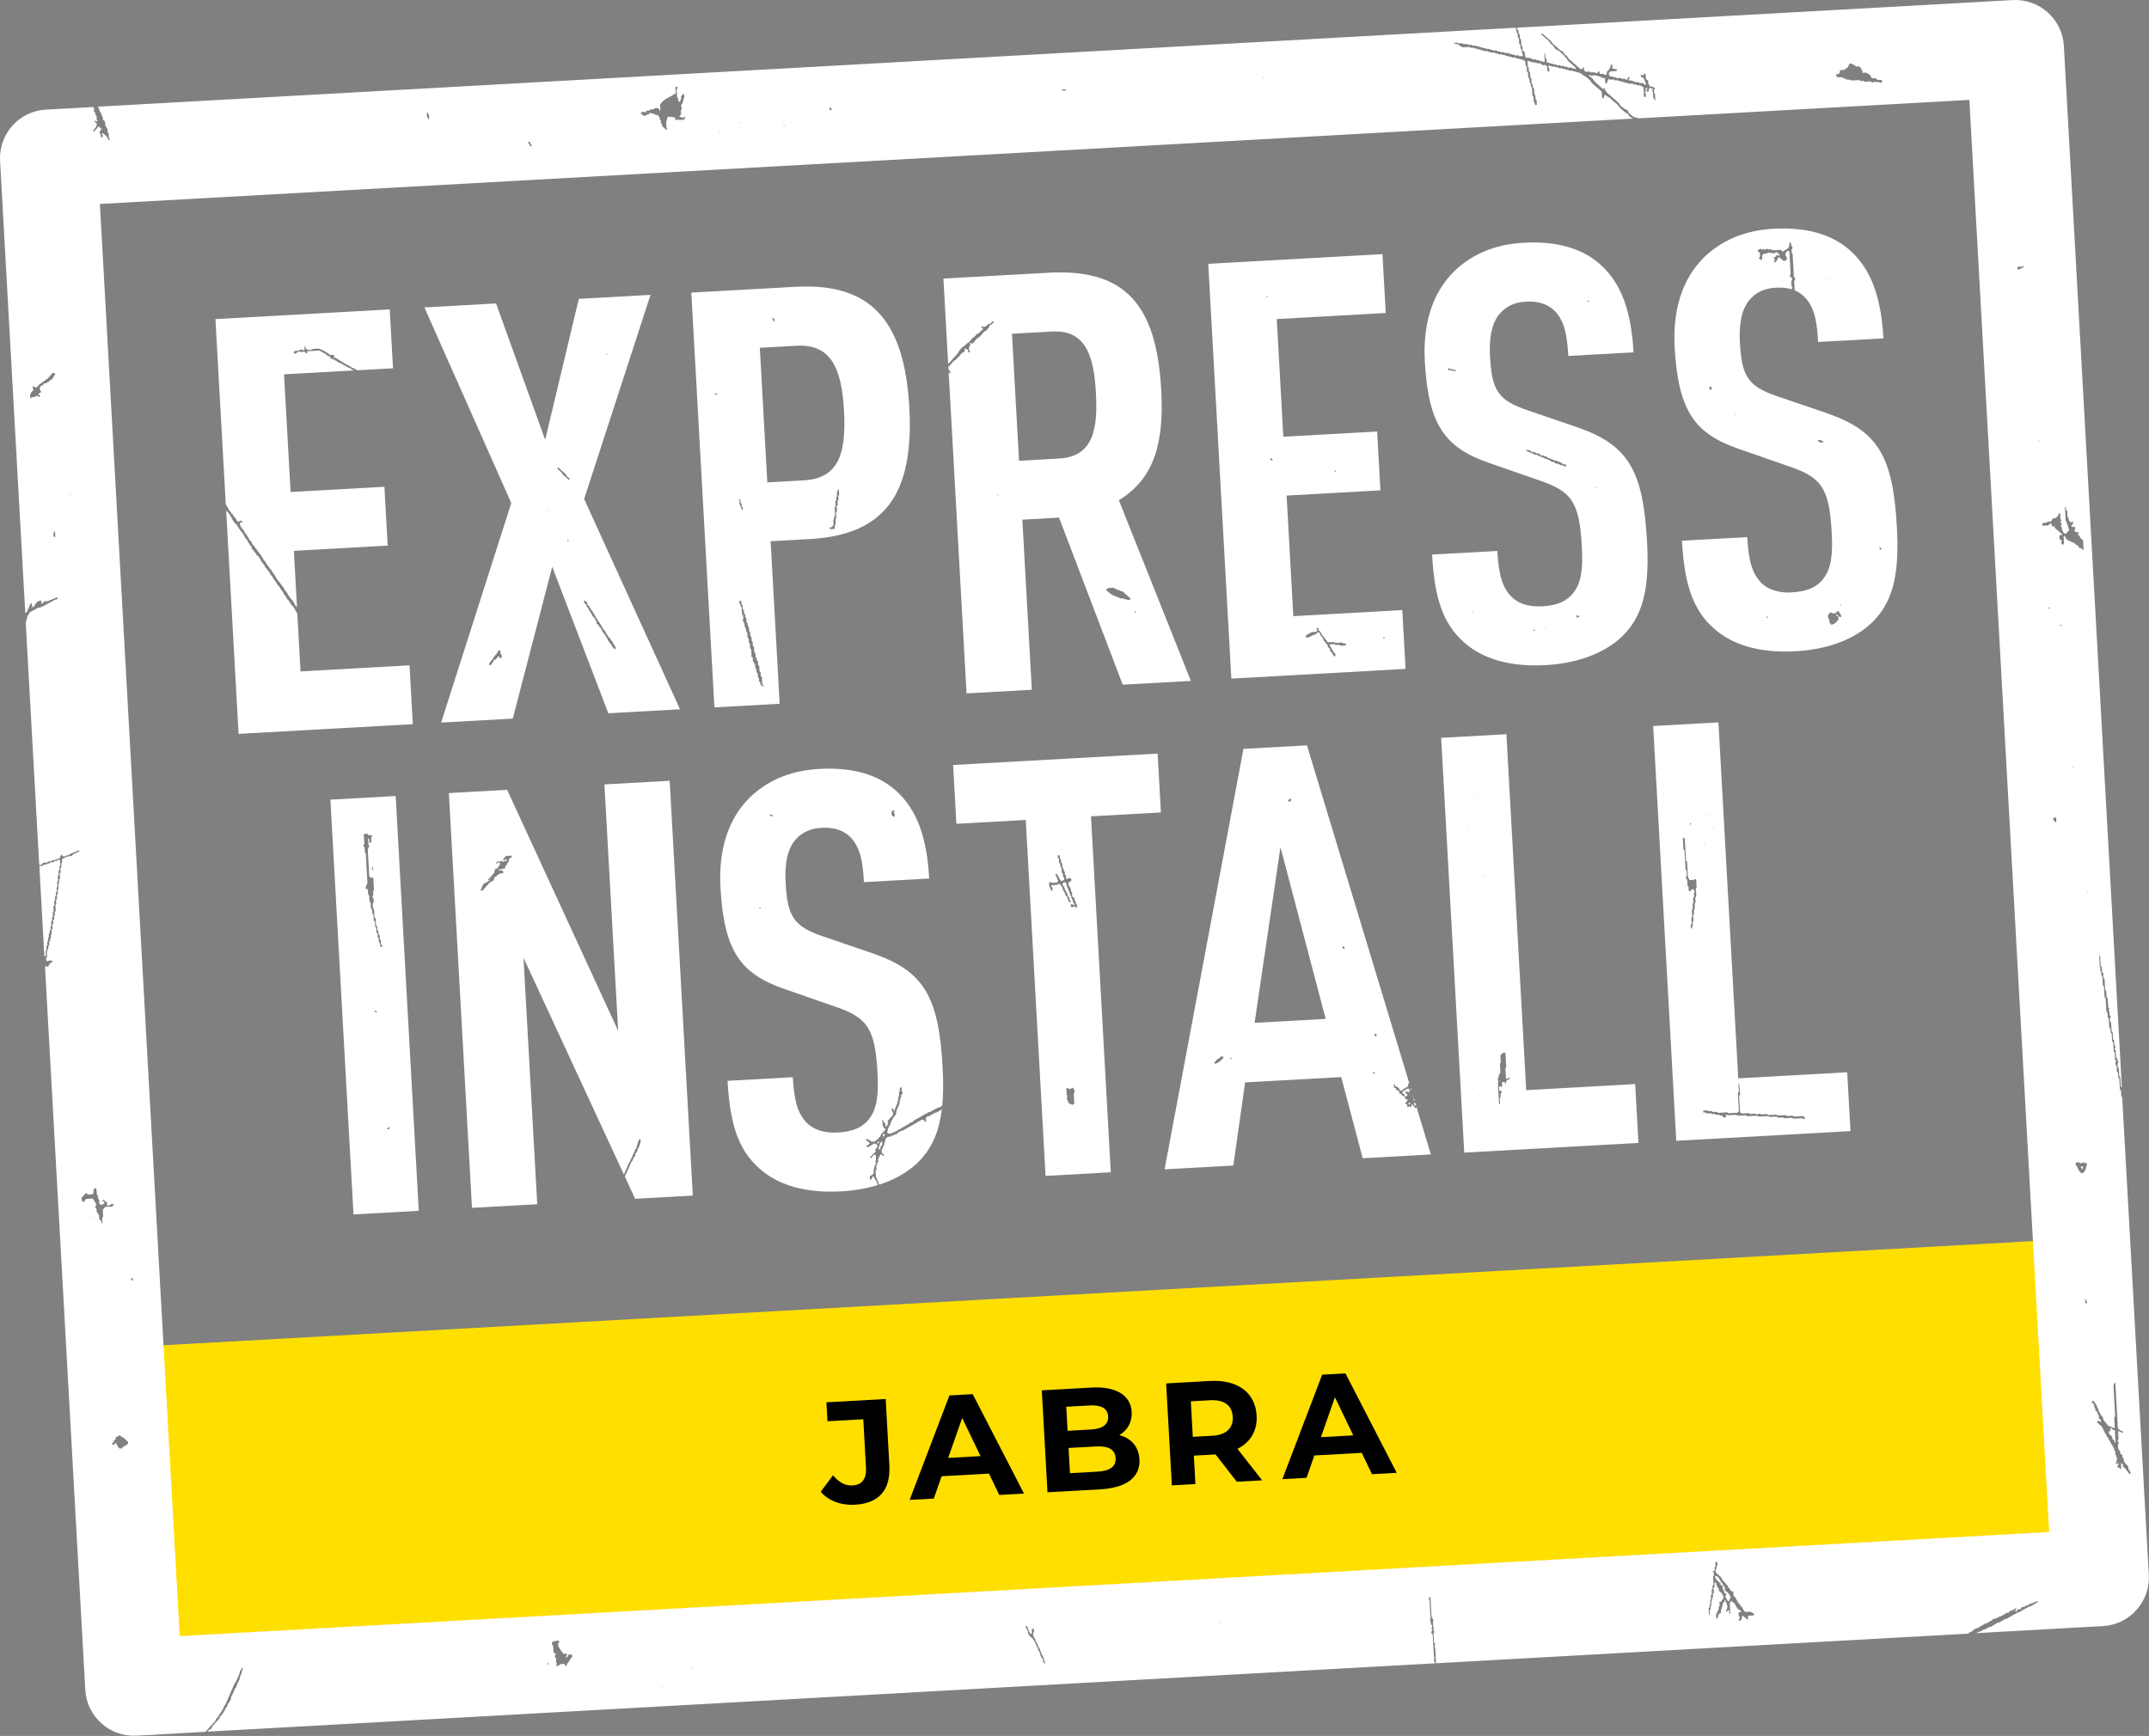 <?xml version="1.0" encoding="UTF-8"?>
<svg id="Layer_2" data-name="Layer 2" xmlns="http://www.w3.org/2000/svg" viewBox="0 0 883.78 714.07">
  <rect x="0" y="0" width="883.78" height="714.07" fill="#808080" stroke="none"/>
  <defs>
    <style>
      .cls-1 {
        fill: #fff;
      }

      .cls-2 {
        fill: #ffdf00;
      }
    </style>
  </defs>
  <g id="Layer_1-2" data-name="Layer 1">
    <g>
      <g>
        <rect class="cls-2" x="54.97" y="531.87" width="800" height="120" transform="translate(-32.21 26.21) rotate(-3.19)"/>
        <g>
          <path d="M337.53,613.62l5.03-6.77c2.45,2.93,5.05,4.35,8.04,4.18,3.89-.22,5.8-2.67,5.54-7.28l-1.11-19.95-14.74.82-.43-7.79,24.38-1.36,1.51,27.2c.58,10.36-4.35,15.75-14.24,16.3-5.63.31-10.72-1.57-14-5.35Z"/>
          <path d="M406.71,606.16l-19.47,1.08-3.21,9.19-9.94.55,16.36-42.97,9.58-.53,21.09,40.89-10.18.57-4.21-8.78ZM403.24,598.96l-7.54-15.68-5.76,16.43,13.3-.74Z"/>
          <path d="M468.61,600.25c.4,7.25-5.11,11.76-16.14,12.38l-21.69,1.21-2.34-41.93,20.49-1.14c10.48-.58,16.12,3.49,16.48,10.02.23,4.19-1.74,7.55-5.06,9.54,4.76,1.24,7.95,4.66,8.24,9.94ZM438.5,578.67l.55,9.88,9.64-.54c4.73-.26,7.22-2.08,7.03-5.38s-2.85-4.77-7.58-4.51l-9.64.54ZM458.79,599.77c-.2-3.53-2.99-5.06-8.02-4.78l-11.32.63.58,10.36,11.32-.63c5.03-.28,7.64-1.99,7.44-5.58Z"/>
          <path d="M508.64,609.5l-8.74-11.23-.48.03-8.45.47.65,11.68-9.7.54-2.34-41.93,18.15-1.01c11.2-.62,18.54,4.8,19.06,14.2.35,6.29-2.57,11.08-7.89,13.72l10.16,12.95-10.42.58ZM497.64,575.98l-7.91.44.81,14.62,7.91-.44c5.93-.33,8.77-3.25,8.52-7.81s-3.4-7.14-9.33-6.81Z"/>
          <path d="M560,597.62l-19.47,1.08-3.21,9.19-9.94.55,16.36-42.97,9.58-.53,21.09,40.89-10.18.57-4.21-8.78ZM556.53,590.42l-7.54-15.68-5.75,16.43,13.3-.74Z"/>
        </g>
      </g>
      <g>
        <path class="cls-1" d="M737.12,243.69c-5.99.33-10.17-1.36-12.71-3.86-4.07-4.1-5.35-9.8-5.86-18.9l-26.84,1.49c1,17.97,4.46,28.36,13.06,36.05,7.59,6.79,18.84,10.25,33.7,9.42,15.1-.84,26.11-6.02,32.68-13.12,8.16-8.87,9.9-20.74,8.93-38.24-1.6-28.76-7.71-39.23-28.55-46.49l-20.58-7.03c-12.25-4.13-14.65-8.32-15.42-22.22-.41-7.43.7-13.26,3.62-17.03,2.48-3.02,5.72-5.13,11.23-5.43,2.49-.14,4.63.12,6.48.68,0-.37.09-.53.31-.91-.18-.16-.29-.25-.41-.36l-.12-2.08c.1-.13.23-.28.37-.46l-.05-.81c-.3-.27-.6-.55-.96-.89.1-.23.21-.46.4-.88l-.5-9.06c-.22-.19-.43-.36-.6-.51-.35.37-.69.72-1,1.05l.07,1.28c.53.29.49.77.45,1.24-.19.22-.37.43-.55.63l-.85.05c-.58-.51-1.15-1.02-1.76-1.56-.73.59-.75,1.72-1.71,2.19-.14-.04-.33-.1-.53-.16.16-.19.29-.35.41-.49l-.05-.81c-.15-.16-.28-.29-.47-.48.25-.07.43-.13.68-.21.24-.25.52-.55.87-.92.26.13.54.26.87.42.03-.21.06-.4.09-.58-.39-.34-.76-.67-1.13-.99-.44-.14-.59.24-.84.45l-.82.05c-.17-.13-.32-.25-.47-.36-.11.12-.2.23-.34.38-.14-.09-.28-.19-.46-.31-.44-.03-.94-.17-1.19.42l-1.29.07c-.19.2-.38.4-.6.63l.07,1.34c-.17.17-.39.4-.61.61-.28-.24-.49-.42-.69-.59l-.02-.43c.1-.11.19-.21.37-.41.02-.51-.04-1.11-.09-1.71-.06-.05-.11-.14-.17-.14-.33-.03-.72.03-.68-.72.13-.09.41-.29.8-.57l.61-.03c.17.13.32.24.47.36.11-.13.21-.23.34-.38.14.1.28.2.44.31q.77-.01,1.26-.42c.15.12.3.24.47.37l1.24-.07c.16.14.32.27.49.4l3.34-.19c.27.24.53.47.82.72.87-.66,2.08-.86,2.66-2.11l-.06-1.02c.17-.32.43-.5.62-.78.35.54.19,1.04.29,1.49.1.09.21.18.34.3.19.28.24.73.07.92-.5.57-.26,1.14-.22,1.71.12.11.23.2.36.32l.53,9.5c.15.16.29.3.46.48l.05.82c-.1.13-.23.28-.38.46.07,1.28.14,2.57.21,3.86,1.84.76,3.35,1.86,4.55,3.25,3.85,4.35,4.66,10.32,5.09,17.99l26.84-1.49c-.91-16.3-4.7-28.34-14.05-36.48-7.32-6.32-17.59-9.36-31.25-8.6-12.22.68-21.59,5.05-28.66,11.93-8.88,8.91-12.74,21.62-11.88,36.96,1.47,26.36,8.46,35.35,26.11,41.57l20.84,7.25c13.47,4.54,16.6,8.93,17.62,27.14.51,9.11-.13,14.91-3.5,19.18-2.46,3.26-6.44,5.17-12.67,5.51ZM726.27,253.89c.26-.31.54-.33.84-.05-.26.31-.54.33-.84.05ZM773.05,225.01c.32.29.52.46.75.66-.19.18-.38.36-.58.54-.27-.22-.28-.22-.17-1.2ZM752.39,114.22c.1.02.19.07.29.11-.04.05-.09.1-.14.16-.09-.04-.18-.09-.28-.13.04-.05.1-.14.13-.14ZM703.18,160.24c-.07-.15-.14-.26-.16-.38-.03-.2-.03-.41-.05-.71.22-.05.45-.11.63-.15.39.35.13.73.41,1.19l-.83.05ZM713.61,170.85s-.1-.08-.15-.12c.09-.05.18-.11.26-.16.06.05.11.1.16.14-.09.05-.18.12-.27.15ZM748.63,182.07c-.1-.13-.17-.33-.3-.38-.16-.06-.37,0-.56.01l-.03-.6c.1-.08.23-.25.28-.23.7.25,1.55.28,1.87,1.13l-1.26.07ZM757.09,248.69c.03.29-.11.43-.4.44-.03-.29.11-.43.4-.44ZM751.74,253.03c.41-.35.65-.89,1.23-1.18.22.15.44.3.66.45l1.38-.08c.18-.26.41-.6.59-.87.41,0,.72-.03.7.38-.02.35.41.4.44.64.04.3.15.49.36.69.12.12.11.35.17.58-.23.07-.41.13-.57.19-.25-.17-.46-.32-.72-.45-.08-.35-.39-.53-.72-.69-.05.11-.15.23-.13.33.03.16.14.31.2.45.26-.01.46-.03.65-.09.03.54.06,1.02.08,1.5-.47.51-.94,1.02-1.39,1.52-.61.01-.99.8-1.7.48-.18-.3-.38-.64-.64-1.09l-.06-1.08c-.15-.15-.3-.29-.45-.43l-.07-1.24Z"/>
        <path class="cls-1" d="M477.53,160.08c-1.96-35.23-15.26-49.63-46.42-47.89l-43.13,2.4,1.96,35.13c.42-.46.84-.93,1.26-1.39.42-.46.84-.93,1.26-1.39.37-.41.72-.85,1.12-1.23.46-.43.6-1.04.97-1.48.52-.61.92-1.4,1.73-1.71.78-.3.95-1.35,1.88-1.44.33-.36.65-.73.98-1.08.47-.5.87-1.14,1.45-1.43.66-.34.91-1.12,1.5-1.32.61-.2.84-.66,1.24-1,.36-.31.69-.65,1.04-.98-.37-.33-.63-.56-.89-.79.29-.36.34-.38.71-.16.12.07.22.16.33.24.77-.25,1.45-.66,1.95-1.34l.89-.05c.21-.3.45-.63.64-.89l.76-.04c.04.42-.36.56-.55.82-.2.27-.4.51-.82.54-.2.01-.53.36-.54.57-.03.55-.38.86-.71,1.18-.33.32-.47.87-1.09.86-.1,0-.21.16-.3.25-.52.56-1.06,1.11-1.53,1.71-.51.64-1.35.88-1.84,1.55-.45.61-1.01,1.14-1.52,1.71-.34-.06-.59-.64-1.08-.13.1.12.21.25.33.38-.25.69-.8,1.31-.65,2.14.19.26.6.4.43.95-.18.04-.41.1-.74.17l-.06-1.05c-.43-.19-.79-.35-1.19-.52-.33.2-.06.57-.12.88-.22.41-.44.84-1,.79-.86.95-1.67,1.91-2.55,2.8-.36.36-.92.49-1.26.95-.36.51-.83.94-1.24,1.4-.24.26-.47.52-.71.78l.05.86c.41.43.69.94.9,1.5.03.07-.12.21-.19.32-.21-.19-.43-.38-.64-.57l7.36,132.14,26.84-1.49-3.9-69.97,15.1-.84,26.18,68.73,28.04-1.56-29.62-74.31c15.11-9.25,18.58-24.59,17.41-45.68ZM410.05,203.63c.35-.3.34.02.45.34-.21-.16-.33-.25-.45-.34ZM435.61,188.61l-16.53.92-2.91-52.24,16.53-.92c14.38-.8,17.2,11.06,17.99,25.2s-.7,26.24-15.08,27.04ZM466.84,251.46s.11-.02.14,0c.22.14.23.55.03.69-.05,0-.11.02-.14,0-.22-.14-.24-.56-.03-.68ZM465.01,246.27c-.09.1-.27.3-.47.52l-.84.05c-.14-.12-.3-.25-.46-.38l-.82.05c-.16-.13-.32-.26-.47-.39l-1.09.06c-.37-.01-.57-.58-1.05-.4-.85-.47-1.81-.74-2.64-1.21-.88-.5-1.59-1.31-2.39-2,.4-.23.74-.43,1.2-.7l1.93-.11c.97.64,2.17.85,3.17,1.47.15.09.41,0,.5-.01,1.19,1.06,2.32,2.06,3.45,3.05Z"/>
        <path class="cls-1" d="M378.65,476.95c5.06-5.5,7.65-12.16,8.66-20.59-.18.05-.37.09-.48.31-.15.28-.62.15-.85.48-.17.24-.66.14-.82.5-.98.02-1.62.83-2.5,1.07-.17.05-.3.27-.45.43l-.83.05c-.18.21-.37.41-.62.71l.1,1.78q-.71-.47-1.03-1.1c-.39,0-.73-.01-1.14.23-2.4,1.42-4.84,2.75-7.27,4.11-.17.09-.37.29-.51.25-.58-.15-.8.43-1.27.55-.35.08-.61.52-.94.84l-.77.04c-.15.15-.29.3-.44.45l-.82.05c-.15.15-.29.3-.44.45l-1.17.07c-.38.39-.72.74-1.04,1.07,0,.44.15.84-.24,1.19-.32.29.11.78-.23,1.14-.21.22-.28.57-.41.87-.16.35-.32.71-.54,1.2l.06,1.1c.28.26.58.54.9.84-.04.18-.08.37-.12.59-.41-.31-.78-.58-1.19-.88-.68.58-.58,1.51-1.15,2.05.02.42.05.83.07,1.25-.5.32-.52.93-.72,1.39-.2.45.01,1.07.04,1.57-.14.15-.23.26-.4.44.03.61.06,1.29.11,1.97.02.34.08.67.13,1,.67.25.14,1.06.67,1.39.36.23.14.64.25.98.12.12.27.26.43.41v.08c7.27-2.35,12.97-5.97,17-10.32Z"/>
        <path class="cls-1" d="M868.19,587.44c-.18.07-.37.13-.59.21.19.18.33.32.54.53-.3.26-.61.54-.84.74l.05.92c.23.21.46.38.65.58.23.24.6.36.66.68l.04.7c.29.27.6.55.87.81.18.31-.23.82.44.92l-.29-5.2c-.18-.03-.37-.07-.62-.11-.26-.22-.58-.49-.92-.77Z"/>
        <path class="cls-1" d="M172.22,498.06l-9.5-170.62-26.84,1.49,9.5,170.62,26.84-1.49ZM154.43,416.41c-.3-.28-.3-.51-.13-.76.35.03.49.35.86.58-.32.08-.55.14-.73.19ZM159.77,464.57c-.17-.02-.36-.05-.71-.09.29-.32.49-.54.71-.79.18.02.36.05.55.07-.06.39-.37.54-.56.81ZM149.56,343.07l1.71-.1.02.42c.47.47,1.07-.06,1.57.21.37.36.09.61-.22.94l.09,1.61c-.26.32-.44.53-.62.76-.47-.61-.1-1.36-.41-1.98-.31-.13-.31.12-.3.29.03.76.08,1.52.12,2.3.14.13.29.28.4.38-.2.42-.4.83-.67,1.4l.62,11.19c.19.17.4.36.61.54l.84-.05c.08.11.21.21.22.32.1,1.65.19,3.3.28,4.86-.17.19-.27.29-.38.42l.09,1.57c-.12.35-.61.5-.26,1.06.02.02.17.16.32.3l.09,1.66c-.1.11-.19.21-.28.31-.03.12-.09.25-.09.37.02.62.06,1.24.1,1.82.14.12.24.21.42.37l.19,3.32.47.41.16,2.91c.18.16.29.25.47.41l.09,1.66c.18.16.29.25.4.36l.07,1.23c.15.15.3.29.46.43l.09,1.65c.1.09.21.18.39.35l.09,1.66c.33.29.66.48.44.97-.14.04-.33.1-.49.15-.6-.42-.11-1.07-.42-1.53-.1-.09-.21-.18-.39-.35l-.09-1.66c-.18-.16-.29-.25-.4-.36l-.09-1.64c-.15-.15-.3-.29-.46-.44l-.12-2.07c-.1-.09-.21-.17-.39-.32l-.12-2.09c-.18-.16-.29-.25-.47-.41l-.14-2.49c-.18-.16-.29-.25-.47-.41l-.09-1.66c-.18-.16-.29-.25-.47-.41l-.14-2.49c-.18-.16-.29-.25-.43-.38-.04-.72-.06-1.48-.14-2.23-.03-.24-.24-.45-.44-.8l-.11-1.98c-.23-.06-.48-.13-.73-.2-.3-.27-.05-.65-.15-.85.24-.51.43-.92.7-1.49l-.69-12.42c-.12-.1-.22-.19-.36-.32l-.11-2.02c-.15-.16-.32-.28-.43-.45-.07-.1-.05-.26-.08-.41.12-.15.24-.31.39-.49l-.23-4.14s-.01-.01-.02-.02ZM153.28,358.2c-.44-.66-.25-1.27-.23-1.81.44.51.4,1.06.23,1.81Z"/>
        <path class="cls-1" d="M160.25,127.27l-71.65,3.99,4.25,76.23c.12.11.23.22.31.36.16.28.2.63.52.82-.14.49.5.62.51,1.04,0,.42.39.55.64.75.34.27.21.79.64.99.54.24.45.99.97,1.23.49.24.41.82.79,1.13.18.15.21.46.32.7l.9-.05c.11-.11.26-.26.36-.36.37.16.72.31,1.09.47-.07.08-.13.23-.21.25-.27.05-.55.04-.8.06-.35.48-.07.97-.12,1.43.51.28.45.94.92,1.28.35.26.64.68.8,1.1.16.39.32.76.68.95.42.22.28.72.63,1,.29.23.27.74.64.96-.07.53.43.65.68.96.08.1.16.21.23.32.31.49.38,1.15.92,1.47.51.3.45.95.94,1.29.36.25.49.81.84,1.06.43.3.41.83.78,1.14.3.25.61.47.7.96.08.4.69.73.73,1.12.08.77,1.08.87,1.06,1.64.51.36.49,1.09,1.08,1.41.42.23.31.89.81,1.1.44.18.4.67.62.99.3.44.66.83.96,1.25.32.46.61.98.86,1.5.23.49.6.86.93,1.27.33.41.67.82.96,1.25.3.45.64.83.98,1.24.28.33.35.83.59,1.2.18.28.51.46.72.73.16.2.21.47.35.68.56.9,1.05,1.81,1.89,2.53.51.43.67,1.24,1.14,1.78-.09.74,1,.75.93,1.48,0,0,.01.01.02.02l-1.3-23.41,38.58-2.15-1.35-24.2-38.58,2.15-2.7-48.41,28.77-1.6s-.04-.02-.06-.03c-.41-.18-.94-.21-1.2-.66-.24-.41-.73-.24-1.07-.49-.35-.26-.84-.33-1.18-.69-.32-.34-.93-.22-1.19-.68-.23-.41-.76-.19-1.06-.51-.15-.17-.56-.11-.7-.28-.54-.65-1.51-.65-2-1.38l-.8.04c-.46-.44-.5-1.33-1.41-1.2-.37-.32-.75-.62-1.09-.96-.3-.3-.81-.12-1.05-.52-.3-.51-1.04-.31-1.36-.82-1.67.09-3.34.18-5.02.28-.05,0-.1.08-.16.14.1.18.21.37.31.56-.83.51-.98-.55-1.68-.64-.13.09-.34.24-.6.41-.1-.08-.25-.19-.43-.32l-1.23.07c-.28.47-.96.4-1.27.87-.21-.18-.42-.37-.65-.58.2-.19.4-.38.68-.65.43-.02,1.03.08,1.51-.12.42-.18.78-.51,1.29-.45.36.26.5.32.9.37.56-.46-.24-1.21.36-1.67.36.25.16.63.25.95,1.1.54,1.51.69,2.01.57.57-.14,1.02-.58,1.69-.52.62.06,1.26-.05,1.82-.08.58.26,1.09.61,1.65.71.59.11.79.67,1.36.83.55.16,1,.68,1.63,1.14l1.68-.09c-.01.07-.21,1.09-.21,1.09.23.26.53.06.79.1.1.13.17.33.3.38.16.06.37,0,.56-.01-.03.35.28.52.48.6.5.2.91.52,1.36.79.45.26.9.54,1.35.8.39.23.8.42,1.19.67.44.28.96.41,1.34.81.11.12.41.05.54.17.31.28.81.24,1.04.5.19.22.44.34.68.45l14.7-.82-1.35-24.2Z"/>
        <path class="cls-1" d="M361.37,469.37c-.23.36-.56.5-.58.85.26.17.49.17.77-.13-.05-.18-.11-.41-.19-.72Z"/>
        <path class="cls-1" d="M616.78,444.54c.09.04.19.09.28.13.05-.06.1-.11.14-.16-.1-.04-.19-.1-.29-.11-.03,0-.09.09-.13.14Z"/>
        <path class="cls-1" d="M592.67,303.5l9.5,170.62,71.65-3.99-1.35-24.2-44.81,2.5-8.15-146.42-26.84,1.49ZM608.5,450.83s-.1-.08-.15-.12c.09-.05.18-.12.27-.15.03,0,.1.08.15.12-.09.05-.18.12-.27.15ZM604.14,340.61c-.05-.09-.12-.18-.15-.27,0-.03.08-.1.12-.14.05.09.12.17.15.27,0,.03-.08.1-.12.14ZM606.36,328.21s-.1-.08-.15-.12c.09-.05.18-.11.26-.16.06.05.11.1.16.14-.09.05-.18.12-.27.15ZM610.65,360.72s-.1-.09-.16-.14c.04-.09.09-.18.13-.28.05.04.14.09.14.13-.02.1-.07.19-.12.29ZM619.4,444.74c-.05.38-.1.75-.18,1.37-.19-.47-.29-.71-.39-.95-.32-.19-.66-.05-1.03-.02-.32.63.15,1.33-.14,1.97-.36.04-.6-.55-1.07-.15-.19.49.03,1.03.02,1.57,0,.11.11.23.19.37.14-.14.28-.26.42-.4.45.27.21.7.22,1.07-.57.43-.23,1.01-.28,1.58-.1.13-.22.29-.35.46-.07.86.16,1.74.05,2.61-.34.15-.36-.07-.37-.26-.16-2.83-.32-5.67-.48-8.5q.51-.7-.07-1.31c-.14-.56.69-.91.34-1.51.22-.47.44-.93.76-1.62l-.2-3.58c.16-.18.25-.28.37-.4l-.16-2.95c.32-.3.67-.63,1.11-1.04l.8-.04c.08.09.16.14.16.2.11,1.93.22,3.86.33,5.78-.11.12-.21.23-.35.38l.24,4.27c.22.19.51.24.69-.02.25-.35.58-.33.92-.33-.1.9-1.17.82-1.53,1.46Z"/>
        <path class="cls-1" d="M872.54,451.25s-.13-.09-.14-.15c-.05-.83-.1-1.66-.14-2.47-.12-.11-.22-.2-.33-.29-.04-.05-.11-.1-.11-.16-.09-1.52-.17-3.04-.26-4.52-.14-.13-.25-.22-.43-.38l-.12-2.08c-.18-.16-.29-.25-.42-.37l-.13-2.41c-.39-.38-.56-.79-.52-1.31.12-.14.25-.3.38-.46-.14-.14-.28-.28-.44-.43l-.18-3.3c-.11-.1-.22-.19-.32-.28-.04-.05-.11-.1-.11-.16-.08-1.24-.14-2.48-.21-3.68-.15-.13-.25-.22-.44-.39-.04-.66-.05-1.42-.13-2.17-.05-.52.18-1.13-.44-1.49-.07-.6-.14-1.2-.2-1.76-.15-.13-.26-.23-.4-.35-.06-1.14-.11-2.31-.21-3.48-.02-.23-.24-.45-.44-.8l-.11-1.91c-.11-.1-.21-.19-.31-.29-.05-.05-.13-.09-.14-.15-.11-1.8-.21-3.6-.3-5.22-.21-.37-.43-.58-.45-.82-.11-1.45-.18-2.9-.26-4.31-.14-.13-.25-.22-.44-.39-.03-.46-.02-1-.09-1.54-.13-.91.22-1.93-.56-2.71l-.08-1.47c-.24-.28-.36-.44-.54-.65.15-.23.29-.45.44-.68-.07-.07-.17-.16-.27-.26-.05-.11-.14-.23-.15-.35-.09-1.45-.16-2.9-.23-4.36,0-.05.09-.1.13-.15.05.01.11.02.15.05.05.04.11.1.12.15.08,1.38.16,2.76.23,4.1.14.13.25.22.43.38l.12,2.08c.18.16.29.25.47.42l.12,2.08c.18.16.29.25.43.38.08,1.41.14,2.86.26,4.31.02.23.24.45.44.8l.13,2.32c.15.15.3.29.46.44l.21,3.71c.16.15.3.3.52.51-.13.26-.26.54-.39.8.1.09.21.18.35.31l.09,1.56c.2.24.36.45.57.72-.15.23-.29.44-.46.71l.07,1.18c.14.14.29.28.45.43l.21,3.72c.71.41.41,1.11.5,1.69.08.54.07,1.1.1,1.61.14.13.25.22.4.35l.11,1.93c.2.28.35.49.54.74-.13.27-.27.56-.45.94.14.17.3.37.5.61l.16,2.84c.15.15.3.29.46.44l.04.8c.16.16.3.3.51.5-.1.22-.21.45-.4.87l.09,1.58c.13.11.23.21.41.37l.19,3.32c.18.16.29.25.41.36l.21,3.71c.15.14.28.28.43.42l-23.86-428.45c-.61-11.03-10.05-19.47-21.08-18.86l-203.73,11.35c.09.44-.17.99.53,1.06l.07,1.31c.16.15.3.29.46.44l.09,1.66c.1.09.21.18.29.25.06.07.14.12.15.17.05.83.1,1.66.14,2.46.13.11.23.21.42.37l.09,1.66c.34.3.6.53.89.79l.09,1.63c.2.19.4.38.63.6.44,0,.93-.06,1.38.05.43.11.82.4,1.31.66l1.14-.06c.17.14.33.26.5.4l.81-.05c.17.14.33.27.49.4l.82-.05c.26.23.48.54.89.32.05-.05.13-.1.13-.15-.04-1.16-.09-2.32-.14-3.58q.41.4.52,2.28c.1.09.21.18.39.35l.08,1.36c.25.04.45.12.63.09.63-.11,1.07.68,1.74.33.31.69,1.07.11,1.46.5.43.43.93.1,1.38.17.39.06.63.48,1.11.37.31-.07.7-.19.97.14.32.4.81-.01,1.15.23.11.08.21.18.33.29l1.23-.07c.17.14.33.26.49.4.46-.03.96-.14,1.33.39.06-.23.11-.42.17-.63-.9-.79-1.79-1.56-2.66-2.36-.38-.36-.88-.59-1.01-1.23-.08-.41-.79-.5-.88-1.07-.03-.22-.32-.42-.52-.6-.78-.7-1.56-1.39-2.24-1.99-.31-.09-.51-.12-.68-.21-.71-.35-.92-1.13-1.43-1.66-.51-.53-1.29-.83-1.44-1.66-.68-.6-1.36-1.2-2.04-1.8-.47-.42-.94-.83-1.41-1.25-.04-.03-.01-.13-.02-.2l.63-.03c1.04.92,2.04,1.91,3.15,2.75.53.4.58,1.05,1.09,1.42.45.33.82.76,1.26,1.09.86.65,1.45,1.65,2.6,1.94.22.05.37.37.53.58.11.15.15.37.28.5.49.48,1.01.95,1.51,1.42.15.85.99,1.09,1.49,1.63.47.51,1.03.93,1.56,1.4.68.6,1.36,1.2,2.05,1.82l.86-.05c.11-.26.23-.55.35-.85.47.38.19.91.32,1.43.15.14.34.33.6.58l1.7-.09c.18.16.29.25.43.38l1.55-.09c.29.17.51.3.73.42.15-.05.31-.05.39-.13.25-.24.47-.51.75-.82.07.21.15.39.19.57.05.19.06.39.09.66l1.39-.08c.4.56.88.44,1.36.34.29-.3.05-.66.12-1.07.33-.35.77-.71,1.07-1.17.24-.36.28-.85.47-1.26.13-.28.37-.5.57-.76.39.32.18.7.28,1.02-.13.16-.25.31-.38.47.61.24,1.17.64,1.88.51.29.16.32.4.23.64-.07.08-.11.18-.15.18-.84.06-1.68.1-2.51.15-.19.21-.38.42-.58.64l.05.85c.17.16.37.34.57.53.44.15,1-.17,1.32.37.45.06.98-.14,1.31.38l1.66-.09c.12.09.22.18.36.29.43.24.92,0,1.38.05.17.14.33.26.47.39.29-.01.58,0,.59-.4,0-.44.3-.67.66-.85.22.26.22.48.02.74-.12.15-.17.35-.23.53-.02.05.03.12.05.19.45.35.95-.04,1.47.18.22.35.77.31,1.17.52.38.2.92.09,1.41.12.41.57,1,.25,1.53.28.59.04.72,1.13,1.56.63-.16-.39-.35-.77-.46-1.2-.1-.41-.51-.76-.45-1.27-.45-.26-.9-.52-1.31-.76l-.03-.54c.16-.07.34-.15.52-.23.19.14.35.26.54.41.11-.28.23-.55.34-.83l.44-.02s.14.07.15.12c.08.68.15,1.36.25,2.24.2.12.56.34.82.5l.08,1.4c.39.23.43.66.68,1.05.24-.01.54-.11.78-.03.42.14.8.39,1.26.63-.27.61-.67,1.21-.25,2.11-.02-.03.11.12.26.27l.15,2.65c-.49.06-.3-.31-.41-.48-.1-.17-.28-.29-.44-.44l-.14-2.47c-.15-.14-.29-.28-.43-.42.25-.26.53-.49.3-.89-.33-.19-.78-.14-1.04-.49-.19.21-.37.41-.57.63l.04.8c-.17.3-.41.33-.7.22-.29-.28-.11-.65-.18-.96.13-.16.25-.31.41-.51-.23-.05-.42-.1-.6-.14-.52.48-.05,1.07-.25,1.56-.09.1-.19.21-.31.35.12.13.24.26.37.41.06.44.18.91,0,1.42-.17.02-.36.05-.52.07-.08-.07-.18-.12-.18-.17-.08-1.24-.15-2.49-.21-3.69-.33-.65-1.11-.54-1.53-1.01l-1.24.07c-.17-.14-.33-.27-.49-.4l-.82.05c-.16-.13-.32-.27-.49-.4l-1.63.09c-.19-.14-.42-.4-.52-.36-.68.27-1.13-.36-1.75-.38-.56-.02-1.1-.39-1.7-.4-.11,0-.21-.17-.33-.28l-1.24.07c-.17-.14-.32-.27-.49-.4l-1.66.09c-.16-.13-.31-.25-.49-.4-.22.56-.41,1.11-.65,1.63-.08.18-.27.31-.42.48-.09-.07-.25-.13-.25-.21-.06-.69-.09-1.37-.12-2.03-.45-.41-1.21.17-1.51-.54-.41.14-.62-.33-.9-.33-.5,0-.89-.14-1.33-.34-.34-.15-.82.01-1.24.03l-.75.04q-.59-.4-1.06-.13c.68.6,1.54,1.09,1.99,1.83.52.85,1.28,1.39,1.96,2.04.65.63,1.35,1.21,2.03,1.81.14-.14.28-.28.46-.46.4,1.02,1.02,1.86,1.87,2.55,1.03.83,1.99,1.74,2.99,2.62.31.28.64.54.94.84.28.28.61.46.7.96.06.32.56.58.9.84.47.36.81.87,1.51.99.35.06.79.46.91.8.29.76.94,1.14,1.47,1.65.33.32.65.72,1.2.67.31.57.91.13,1.38.41-.03.06-.07.11-.11.17l136.41-7.6,32.81,589.09-768.81,42.82L41.08,83.9l630.56-35.12s-.04-.04-.06-.05c-.9-.35-1.64-.85-2.02-1.78-.07-.17-.29-.29-.43-.42l-.44.02c-.73-.65-1.45-1.31-2.2-1.94-.73-.61-1.07-1.54-1.89-2.1-.74-.51-1.43-1.13-2.03-1.8-.66-.73-1.68-.89-2.36-1.65-.16.07-.46.12-.49.24-.09.31-.06.65-.08,1.02-.22.03-.4.06-.65.1-.33-.88-.09-1.8-.37-2.85-.32-.27-.81-.66-1.28-1.07-.79-.69-1.56-1.4-2.35-2.07-.73-.61-1.04-1.58-1.89-2.09-.52-.31-.83-.95-1.47-1.08-.61-.12-.83-.7-1.31-.96-.28-.15-.59-.27-.89-.39-.18-.07-.38-.18-.56-.15-.63.1-1.07-.68-1.75-.33-.16-.13-.32-.26-.48-.4l-1.24.07c-.17-.14-.32-.27-.47-.39-.42,0-.82.15-1.17-.25-.28-.31-.82.16-1.14-.24-.21-.26-.49-.19-.76-.17-.41.03-.78.04-1.15-.28-.2-.18-.64-.07-.97-.13-.12-.02-.21-.17-.33-.28l-1.24.07c-.16-.14-.32-.27-.48-.4l-.83.05c-.31.34-.29.41.24,1,.04.46.19.93,0,1.4-.36.11-.35-.36-.71-.3-.12-.66-.07-1.27-.15-1.87-.22-.19-.42-.38-.64-.57l-1.24.07c-.32-.27-.64-.54-.96-.81l-1.2.07c-.21-.14-.36-.33-.55-.36-.52-.08-1.12.28-1.55-.28-.54.01-1.05-.07-1.51-.39-.06-.04-.24.07-.41.13l.12,2.22c.1.09.2.18.39.34l.09,1.66c.18.16.29.25.47.42l.12,2.08c.18.16.29.25.41.36l.11,2.05c.15.15.3.29.46.44l.07,1.23c.15.15.3.29.46.43l.14,2.47c.12.1.22.2.4.36l.09,1.66c.18.16.29.25.43.38l.1,1.74c-.08.08-.12.16-.18.17-.13.03-.28.02-.4.03-.31-.19-.19-.5-.27-.74-.08-.24-.24-.46-.44-.85l-.1-1.87c-.16-.15-.3-.29-.46-.44l-.18-3.32c-.1-.09-.21-.18-.39-.33l-.07-1.26c-.18-.16-.29-.25-.47-.42l-.09-1.66c-.18-.16-.29-.25-.47-.42l-.12-2.08c-.18-.16-.29-.25-.42-.37l-.11-2.03c-.15-.16-.3-.3-.46-.47l-.09-1.62c-.57-.62-1.3-.88-2.12-.97-.25-.03-.48-.19-.86-.35l-.67.04c-.17-.14-.33-.27-.49-.4l-1.25.07c-.28-.41-.69-.35-1.11-.36-.39,0-.64-.51-1.11-.34-.4.15-.56-.36-.9-.36-.42,0-.76-.03-1.15-.29-.28-.18-.8,0-1.2.03-.19-.15-.35-.28-.52-.42l-.81.05c-.17-.13-.32-.27-.49-.4l-1.24.07c-.11-.1-.2-.25-.32-.27-.33-.06-.72.02-.98-.13-.3-.18-.55-.39-.93-.3-.77.18-1.37-.5-2.13-.39-.24-.33-.58-.27-.93-.29-.24-.01-.48-.19-.84-.35l-.68.04c-.16-.13-.32-.26-.49-.4l-1.24.07c-.11-.1-.22-.19-.32-.29-.13-.03-.26-.08-.38-.08-.84.04-1.68.09-2.52.14-.65-.34-1.37-.53-1.87-1.12-.6.01-1.06-.65-1.73-.36-.01,0-.11-.17-.17-.27.46-.27.95-.15,1.42-.19.1.09.21.19.39.35l1.68-.09c.18.16.29.25.42.37.58,0,1.2.01,1.81.02.47.75,1.37-.12,1.89.48.04.05.1.09.17.15l1.23-.07c.17.14.33.27.49.4l.82-.05c.16.13.32.27.47.39.41,0,.81-.15,1.17.24.29.31.8-.13,1.15.23.12.12.38.23.53.19.85-.22,1.52.47,2.34.41.1,0,.21.17.33.28l1.24-.07c.17.14.33.27.49.4l.82-.05c.16.13.32.27.49.4l1.24-.07c.12.1.22.2.43.38.31-.02.72-.09,1.12-.05.38.04.64.43,1.11.37.28-.04.59.29.9.32.41.04.84-.07,1.12.36l1.24-.07c.17.14.32.27.49.4l1.25-.07c.33-.37.26-.78-.27-1.43l-.07-1.21c-.15-.15-.3-.29-.46-.45l-.09-1.63c-.15-.15-.3-.29-.46-.44l-.11-2.06c-.81-.53-.29-1.41-.62-2.12-.06-.05-.16-.14-.31-.27-.07-.56-.14-1.16-.21-1.77-.16-.07-.24-.17-.31-.28L40.28,43.88c.08.11.13.23.09.4.44.23.41.65.48,1.06.05.3.27.58.45.84.28.38.54.75.51,1.26,0,.14.25.3.41.49l.07,1.19c.31.28.61.56.91.85l.09,1.64c.87,1.18.89,1.22,1.06,2.92.1.09.21.18.34.3l.11,2.02c.15.16.29.3.44.45-.12.32-.37.27-.63.22-.25-.45-.49-.9-.75-1.38-.48-.42-.99-.88-1.53-1.36-.1.01-.24.03-.38.05-.3.37.21.37.28.65l.05.85c-.21.05-.44.11-.65.17-.33-.51-.17-1.01-.27-1.45-.15-.15-.3-.29-.43-.43-.02-.29.45-1.17.79-1.58-.4-.42-.77-.75-1.15-1.08-.64.73-1.28,1.46-1.97,2.25-.12-.21-.2-.36-.33-.59.41-.46.82-.91,1.24-1.37-.24-.49.44-.66.37-1.23-.24-.25-.57-.58-.92-.94.05-.17.1-.35.16-.56.2.16.35.28.54.43.17-.05.35-.11.6-.18-.18-.19-.31-.33-.47-.48l-.09-1.62c-.15-.15-.3-.29-.46-.43l-.05-.82c-.15-.15-.3-.29-.46-.43l-.09-1.64c-.12-.1-.22-.2-.38-.33h0s-19.38,1.07-19.38,1.07C7.86,45.69-.58,55.12.03,66.15l10.36,186c.18-.15.39-.27.66-.32.06-.01.06-.24.11-.36.35-.9.86-1.73,1.13-2.67.08-.28.37-.49.61-.8.35.61.16,1.18.32,1.68.15.02.36,0,.62-.01.34-.54.7-1.1,1.05-1.65.34-.54.99-.64,1.48-1.01.28.13.58.26.87.39-.11.22-.23.45-.35.69.17.19.46.25.65.05.22-.22.58-.38.54-.78l1.88-.1c.14-.15.29-.3.43-.45l.82-.05c.1-.11.18-.28.29-.3.58-.12,1.11-.35,1.63-.62.11-.06.28-.05.41-.02.12.02.23.11.36.18-.2.2-.39.4-.59.6-.7-.09-1.2.44-1.78.71-.58.27-1.12.64-1.69.94-.51.28-1.13.48-1.5.85-.42.42-.99.16-1.27.49-.33.39-.72.38-1.12.37-.58,0-.97.41-1.4.65-.84.48-1.72.9-2.53,1.43,0,.14,0,.27,0,.42-.26.3-.53.61-.79.91,0,.15.02.29.02.43,0,.14.05.36,0,.39-.63.34-.19,1.01-.48,1.47-.08.12-.13.25-.19.38l5.56,99.77.81-.04c.29-.3.57-.6.86-.91l1.66-.09c.1-.12.2-.22.29-.32.46-.34,1.13.13,1.54-.38.42-.54,1.17,0,1.52-.4.47-.53,1.02-.31,1.6-.42.11-.25.16-.63.38-.8.33-.25-.06-.92.59-.92-.02.44.5.45.59.76.45-.01.86.12,1.18-.28.35-.43,1.17.06,1.4-.66.58.08.83-.69,1.49-.53.23.06.55-.36.85-.41.36-.06.61-.18.9-.4.23-.17.63-.11,1.05-.16-.16.22-1.08.94-1.16.91-.56-.17-.82.4-1.27.5-.45.09-.6.54-.91.8-.66.33-1.55-.17-2.1.56-.72-.06-1.19.52-1.82.69-.29.54.31,1.25-.35,1.71,0,.61-.02,1.21-.02,1.79-.12.13-.21.23-.37.41l.09,1.66c-.16.18-.26.28-.36.4l.11,2.06c-.14.16-.27.32-.41.48l.07,1.24c-.09.1-.19.21-.35.39l.12,2.08c-.16.18-.26.28-.42.46l.09,1.66c-.16.18-.26.28-.42.46l.09,1.66c-.16.18-.26.28-.42.46l.09,1.66c-.16.18-.26.28-.36.4l.14,2.47c-.14.16-.27.32-.41.48.02.41.05.82.07,1.24-.09.1-.19.21-.35.39l.07,1.25c-.16.18-.26.28-.35.39-.29.54.31,1.25-.35,1.71,0,.61-.02,1.21-.03,1.79-.11.13-.21.23-.37.41l.09,1.66c-.16.18-.26.28-.36.4l.07,1.22c-.14.16-.27.32-.41.48l.05.81c-.14.16-.27.32-.41.48l.07,1.24c-.67.31-.2.99-.5,1.46-.26.42-.31.97-.54,1.78l.1,1.71c-.14.17-.26.33-.4.51l.05.86c.18.13.4.3.66.49.09-.08.23-.21.38-.34.45-.05.92-.18,1.43.01.02.17.04.36.07.6-.21.06-.4.12-.63.18-.44.49-1.06.94-1.06,1.88-.44-.23-.67-.34-1.03-.53-.07.16-.18.4-.29.64,0,0,0,0-.01,0l16.55,297.14c.61,11.03,10.05,19.47,21.08,18.86l28.33-1.58c.16-.18.32-.35.48-.53.42-.47.84-.93,1.26-1.4.37-.41.75-.83,1.12-1.24.47-.52.93-1.03,1.4-1.55-.11-.77.63-1.01.97-1.49.24-.33.14-.78.52-1.06.28-.2.5-.49.7-.77.22-.32.14-.79.54-1.04.11-.07.25-.19.27-.31.13-.58.36-1.16.7-1.57.36-.43.58-.9.76-1.38.42-1.08.89-2.14,1.35-3.19.47-1.06.93-2.12,1.41-3.18.27-.6.43-1.25.96-1.71.3-.26.13-.8.54-1.03-.07-.38.33-.63.35-.88.03-.39.33-.6.39-.89.06-.28.15-.48.29-.72.12-.21.08-.52.13-1,.21-.24.47-.48.67-.76.13-.18-.08-.53.27-.64.33.26.13.64.23.97-.13.15-.26.31-.4.47l.05.82c-.5.32-.39.96-.74,1.38-.14.16.07.58-.04.79-.51.91-.83,1.9-1.33,2.8-.12.21,0,.46-.11.57-.58.58-.87,1.3-1.15,2.05-.27.72-.59,1.44-1.01,2.09-.25.4.16.84-.21,1.15-.38.32-.25.87-.66,1.21-.33.28-.6.75-.67,1.17-.08.53-.46.8-.69,1.19-.23.39-.35.83-.67,1.2-.33.39-.4.96-.83,1.33-.37.31-.67.71-.99,1.06l.02.43c-.8.88-1.6,1.75-2.38,2.64-.35.4-.76.73-.86,1.33-.05.31-.42.72-.94.65-.29.33-.6.64-.9.97l504.95-28.12c0-.09,0-.19-.02-.28-.14-.13-.29-.28-.43-.41l-.07-1.24c.1-.11.19-.21.35-.39-.09-.11-.2-.23-.36-.43l-.5-9.03c-.15-.17-.28-.31-.45-.5-.34-.58.26-1.07.31-1.64-.16-.16-.3-.3-.45-.44.12-.15.25-.31.37-.45l-.05-.81c-.16-.15-.3-.3-.46-.45l-.07-1.19c-.15-.17-.28-.3-.4-.43.12-.14.22-.24.34-.38l-.44-7.91c-.08-.09-.22-.23-.36-.38.18-.35.36-.71.55-1.08.09.09.18.13.18.19.03.28.04.55.05.83l.41,7.34c.33.53.6.96.86,1.38-.09.1-.19.21-.31.35l.11,2.06q.48.62.05,1.48c.05.12.07.26.15.35.38.42.38.59-.06,1.16l.21,3.74c.33.2.53.48.45.85-.06.29-.19.57-.29.86.1.09.21.18.33.3l.36,6.54,218.85-12.19c.2-.25.42-.5.76-.63.65-.25,1.41-.54,1.7-1.32.74.27,1.1-.51,1.73-.49.78-.7,1.85-.99,2.64-1.64.41-.34.97.02,1.3-.48.21-.32.75-.24.98-.64.06-.11.39.04.55-.19.16-.23.37-.42.65-.73.31-.02.73.01,1.12-.08.37-.09.59-.53,1.03-.53.24-.47.8-.23,1.07-.44.37-.29.85-.36,1.18-.71.26-.27.71-.3,1-.61.14-.14.53-.05.78-.07.26-.28.49-.54.73-.8.52-.08,1.06-.14,1.44-.57.49.14.62-.91,1.23-.35-.07.41-.47.59-.71.96.17.07.33.14.66.27.19-.34.38-.71.52-.95l1.12-.06c.21-.3.45-.63.64-.89.41-.02.69-.04.97-.05.09-.1.19-.21.44-.49.06-.06.38.11.62,0,.24-.1.44-.42.65-.42.52.01.69-.68,1.28-.53.48.12.7-.64,1.27-.48.33.09.43-.28.66-.4.15-.08.37,0,.69,0-.17.23-.24.42-.38.5-.94.57-1.87,1.18-2.86,1.66-.34.17-.83.04-1.06.48-.48-.11-.65.4-1.04.52-.42.12-.86.35-1.18.65-.3.28-.73.27-1.02.6-.28.32-.98-.04-1.23.53-1.34.51-2.44,1.47-3.78,1.98-.24.45-.7.32-1.08.45-.42.14-.79.44-1.16.71-.32.23-.8.21-.99.64-.6-.16-1.04.22-1.47.51-.43.29-.94.44-1.35.8-.32.29-.8.53-1.22.54-.48.02-.67.48-1.06.5-.44.02-.56.65-1.06.49-.57-.19-.7.68-1.26.51-.23.44-.66.39-1.07.47-.37.07-.68.38-1.01.56-.01,0-.02.02-.04.02l52.02-2.9c11.03-.61,19.47-10.05,18.86-21.08l-10.94-196.42c-.09-.09-.18-.17-.27-.25ZM773.59,34.09c-.46.19-.64-.21-.96-.36l-1.2.07c-.12-.11-.22-.2-.39-.34-.12.1-.25.21-.4.34-.44.11-.91.26-1.32-.31l-2.55.14c-.18-.16-.28-.25-.4-.36l-1.23.07c-.16-.14-.32-.27-.49-.4l-3.34.19c-.16-.13-.32-.26-.48-.39l-1.08.06c-.75-.33-1.52-.67-2.47-1.08l-1.42.08c-.4-.3-.93-.44-.77-1.07.27-.33.66-.13,1.03-.24.14-.18.31-.4.52-.68.01-.24.04-.56.06-.96l1.78-.1c.41-.58,1.1-.62,1.48-1.16.34-.49.33-1.19.9-1.5.67-.08.84.59,1.33.35.26.23.49.51.79.68.31.18.68.25,1.02.36.1-.11.2-.22.3-.33.88.65,1.57,1.42,1.64,2.59.17.28.49.26.72.17.62-.26,1.05.21,1.52.39.53.2,1.05.59,1.24,1.24.07.23.34.41.56.66.45,0,.92,0,1.39,0,.26.23.52.46.82.72l1.34-.07c.18.16.41.37.63.56-.26.31-.44.52-.59.7ZM519.44,31.92c.1.02.19.07.29.11-.04.05-.09.1-.14.16-.09-.04-.18-.09-.28-.13.04-.05.1-.14.13-.14ZM438.01,36.73c.33.26.34.53.04.85-.14-.15-.28-.3-.36-.38-.4-.14-.84.26-1.11-.24.49-.3.98-.16,1.43-.23ZM341.25,44.17c.34.04.49.35.74.53l.03.5c-.22.05-.45.11-.65.16-.29-.43-.3-.8-.12-1.18ZM322.66,51.76c-.29.03-.44-.1-.44-.39.29-.03.44.1.44.39ZM303.88,50.21c.1.02.19.07.29.11-.04.05-.09.1-.14.16-.09-.04-.18-.09-.28-.13.04-.05.1-.14.13-.14ZM296.16,54.43c.3.35-.02.33-.34.44.16-.21.25-.33.34-.44ZM263.64,46.25c.48-.33,1.01-.25,1.52-.21.13.11.23.21.33.3.35-.11.18-.43.26-.65.05-.05.09-.14.14-.15.42-.03.83-.05,1.24-.08.16-.16.3-.31.45-.46l1.24-.07c.15-.16.3-.3.42-.42l1.26-.07c.23.2.43.38.63.56.09.2-.12.57.34.55.23-.47.04-.95.04-1.41,0-.41-.04-.83-.06-1.16,1.03-1.45,2.37-2.38,3.92-3.13.86-.42,1.7-.93,2.54-1.43.05-.88-.14-1.76-.06-2.68.24-.03.43-.05.67-.08.06.21.12.39.17.56-.16.19-.29.34-.42.5l.18,3.32c.11.1.21.19.4.35.04.38.09.85.15,1.37.17.04.36.08.55.12.37-.73.82-1.41.52-2.3.38-.35.76-.7,1.14-1.05,0,0,.1.05.1.1.04.55.07,1.11.1,1.65-.1.11-.19.21-.35.38.11,1.11-.72,1.97-1.04,3.1.04.04.17.18.32.34l.05.82c-.12.14-.25.3-.38.46l.1,1.86c-.43,0-.49.45-.87.68.75.11,1.27.82,2.06.43.09-.1.19-.21.34-.38.08.18.25.37.2.46-.14.3-.36.56-.53.82l-2.13.12c-.16-.13-.31-.25-.47-.38-.23.27-.43.58-.87.39-.31-.26-.11-.64-.21-.97-.38-.43-1.13.13-1.46-.54-.15.14-.29.27-.41.39-.28-.14-.56-.28-.82-.4-.26.29-.45.49-.63.7-.03.46.13.97-.38,1.29l.16,2.91c.14.13.28.28.46.45-.2.08-.38.15-.58.24-.51-.5-1-.98-1.61-1.57-.05-.26.06-.79-.49-1.06l-.07-1.24c-.15-.15-.3-.29-.46-.44l-.04-.67c-.27-.45-.47-.79-.66-1.12-.38-.08-.76.04-1.17-.19-.48-.28-1-.64-1.67-.53-.2.03-.44-.2-.71-.33-.04.21-.07.4-.13.69-.3.07-.8.05-1.03.29-.35.36-.72.35-1.15.37-.43-.15-.61-.72-1.15-.76l-.04-.65ZM225.3,52.45c-.16.21-.25.33-.34.45-.3-.35.02-.34.34-.45ZM217.25,58.23c.45.02.8.36.84.66.07.52.82.74.54,1.35-.44-.02-.8-.36-.84-.66-.07-.52-.82-.74-.54-1.35ZM175.66,46.23c.43,0,.21.37.33.54.11.16.32.25.42.33.04.64.07,1.18.09,1.73,0,.05-.08.1-.24.29-.12-.24-.23-.47-.34-.7-.39-.05-.27-.34-.3-.6-.04-.27-.05-.54-.04-.81.01-.26-.16-.54.09-.77ZM28.96,203.74c-.21-.16-.33-.25-.45-.34.35-.3.34.02.45.34ZM22.75,220.79c-.22.04-.41.08-.59.12-.34-1.29-.24-1.79.46-2.49l.13,2.38ZM21.88,155.37c-.12.17-.28.31-.42.47-.14.15-.28.44-.42.44-.69-.01-.79.8-1.29.89-.39.07-.53.4-.85.49-.07.02-.14,0-.21.01l-.52.03c-.22.25-.45.74-.78.81-.47.11-.69.41-1,.72l.07,1.3c.07.2.56.3.41.8-.24.13-.52.28-.78.45-.17.11-.31.27-.53.47.37.1.61.17.86.24q.13.63-.45.76c-.15-.13-.31-.26-.48-.39l-.83.05c-.09.1-.18.21-.34.39l-1.23.07c-.23.21-.37.34-.5.47-.41-.43-.08-.96-.3-1.35.17-.21.3-.36.44-.53l-.02-.4c.38-.42.75-.83,1.13-1.25-.32-.42-.56-.85-.36-1.46.5.22.95.42,1.44.63.03-.03.14-.09.22-.17.33-.36.71-.69.97-1.09.25-.39.73-.33.99-.64.31-.36.64-.65,1.11-.82.29-.11.48-.49.71-.75l.42-.02c.42-.46.84-.93,1.26-1.39.37-.41.75-.83,1.12-1.24l.42-.02c.21.18.42.37.63.55-.14.45-.75.59-.75,1.14,0,.12-.07.25-.14.35ZM38.63,501c-.09-.04-.18-.09-.28-.13.04-.05.1-.14.13-.14.1.02.19.07.29.11-.04.05-.09.1-.14.16ZM39.8,498.45c-.18-.19-.07-.66-.09-1.03-.08-.37-.56-.52-.51-1.04.04-.39.35-.56.41-.88-.3-.72-.8-1.32-1.1-2.04-.07-.17-.3-.28-.48-.44l-2.68.15c-.25.37-.6.87-.95,1.37-.33-.29-.54-.48-.76-.67l-.07-1.19c.62-.68,1.22-1.34,1.82-2,.24.21.5.44.8.71l1.76-.1c.17-.19.31-.34.52-.58,0-.39,0-.85,0-1.32.19-.21.37-.41.56-.62l.44-.02s.12.08.13.13c.09.88.18,1.76.26,2.59.15.13.25.22.38.33l.07,1.21c.15.15.3.3.46.46l.09,1.67c.2.15.42.32.72.54-.04-.01.04.04.08.02.45-.23.9-.46,1.3-.67.05-.71-.57-.81-.85-1.18.07-.22.46-.38.61-.24.47.41.94.83,1.41,1.25,0,0-.19,1.02-.2,1.06.96.27,1.54-.48,2.28-.81.19.18.39.36.58.54-.21.23-.39.43-.58.64l-2.95.16c-.31.36-.63.73-.98,1.12l.16,2.86c-.14.16-.27.32-.41.48l.13,2.29c-.69-.05-.35-.61-.54-1.11-.22-.12-.59-.32-.8-.43l-.11-1.91c-.52-.28-.5-.91-.89-1.3ZM52.64,593.81c-.65.92-1.96.94-2.53,1.97-.27.03-.54.06-.79.08-1.12-.44-.97-1.88-2.01-2.41-.07.25-.14.5-.22.75-.25.19-.5.2-.71-.05-.17-.2-.52-.27-.48-.62.77.06.94-.13.79-.88.43,0,.7-.41.73-.64.1-.72.49-1.02,1.13-1.23.22-.07.35-.41.72-.35.47.16.66.89,1.27.76.71.63,1.38,1.22,2.06,1.82l.04.77ZM54.76,526.81c-.4-.05-.54-.36-.82-.55.02-.17.05-.36.1-.7.33.29.55.49.79.7-.02.17-.05.36-.08.55ZM225.54,684.78c-.32-.26-.33-.54-.05-.83.32.26.33.54.05.83ZM233.52,684.01c-.37.38-.45,1.05-.67,1.62-.26-.49-.49-.95-.96-1.2l-1.25.07c-.69.5-1.15.73-1.7.86-.59-.46.08-.69.19-1.01-.1-.09-.21-.18-.39-.34l-.11-2.04c-.23-.24-.36-.39-.53-.56.16-.36.31-.71.5-1.15-.39-.22-.75-.43-.97-.55l-.15-2.71c-.15-.15-.3-.29-.44-.42l-.05-.83c.19-.21.38-.42.58-.64l1.23-.07c.15-.15.29-.3.31-.32.31.15.62.3.99.47-.25.39-.38.61-.56.89l.07,1.17c.37.21.35.7.63.95.36.32.32.86.77,1.15.3.19.45.61.67.94l1.25-.07c.33.29.28.55.02.87-.11.14-.12.36-.15.55,0,.04.08.1.13.17.54-.21.76-.63.66-1.16l1.62-.09c.04.31.07.57.11.9-.73.74-1.05,1.79-1.82,2.58ZM272.11,694.46s-.06-.05-.09-.08c.09-.12.18-.24.27-.36.05.04.09.08.14.12-.11.1-.22.21-.33.31ZM284.52,686.25c.35-.3.34.02.45.34-.21-.16-.33-.25-.45-.34ZM429.61,684.86c-.21-.6-.25-1.09-.52-1.36-.35-.36-.11-.79-.33-1.13-.25-.38-.51-.75-.85-1.24-.06-.88-.12-.85-.49-1.74-.15-.36-.67-.54-.51-1.04.18-.56-.68-.69-.52-1.24-.44-.23-.3-.74-.48-1.04-.54-.89-.89-1.91-1.79-2.56-.33-.24-.62-.54-.89-.85-.12-.14-.14-.35-.23-.52-.06-.11-.25-.22-.23-.31.2-1.11-.75-1.79-1.02-2.7.04-.07.07-.16.11-.18.18-.06.37-.09.58-.14.12.42.12.91.36,1.13.39.36.12.89.36,1.1.34.3.33.73.64,1.03.17-.03.36-.06.61-.1l-.1-1.81c.18-.1.3-.16.41-.21.06-.02.14-.01.21-.02.08.1.24.2.24.29,0,.52.3,1.1-.27,1.53,0,.59-.19,1.23.42,1.66-.14.54.68.69.52,1.24-.15.5.44.63.5,1.05.06.44.62.71.49,1.26-.02.09.12.22.19.33.25.45.67.89.69,1.35.02.59.57.86.6,1.46.03.52.51,1.01.88,1.68l.06,1.05c.1.08.21.17.37.31.13.46.19.98-.03,1.73ZM501.79,667.77c-.06-.09-.11-.17-.16-.26.05-.06.1-.11.14-.16.05.09.12.18.15.27,0,.03-.08.09-.12.14ZM721.34,664.33c-.73.45-1.62.07-2.38.39-.33.48.19,1.08-.24,1.6-.61-.54-1.22-1.08-1.79-1.58-.21.04-.34.07-.47.1-.28.31-.03.66-.09.99-.33.36-.65.72-.98,1.09-.39-.3-.36-.68.16-1.69-.13-.17-.29-.37-.49-.62-.02-.4-.19-.87.03-1.36.32-.05.65-.11.96-.16q.15-.17-.95-1.15l-.41.02c-.37-.75-.98-1.37-1.19-2.2-.54-.44-1.08-.88-1.6-1.3-.09.19-.21.49-.35.78-.03.06-.09.1-.18.2.08,1.39.16,2.83.24,4.23-.4.17-.4-.05-.43-.23-.07-.39.07-.82-.2-1.19-.41.13-.56.53-.85.78-.32-.13-.36-.44-.2-.63.24-.29.32-.56.31-.92,0-.24.16-.48.28-.78-.07-.07-.2-.2-.35-.36l-.04-.79c-.16-.15-.3-.29-.45-.43-.09-.32.11-.7-.21-.97-.38.09-.19.41-.27.63-.23.25-.46.51-.7.78-.12.43.16.97-.37,1.29-.04.46.14.97-.38,1.3l.07,1.24c-.5.22-.95.48-1.23,1l.04.79c-.3.18-.36.63-.79.63l-.1-1.86c.47-.26.34-.83.64-1.21.27-.33.51-.85.44-1.23-.1-.56.47-.81.4-1.31-.07-.47-.06-.94-.08-1.34.35-.39.34.13.39.1.58,0,.39-.33.44-.56.25-.28.51-.59.77-.89l-.07-1.25c-.55-.37-.48-1.31-1.33-1.37,0-.42-.63-.55-.48-1.05.12-.41-.31-.56-.46-.84-.18-.34-.34-.69-.48-1.05-.05-.12-.02-.27-.04-.61-.15-.11-.41-.3-.68-.48-.06.07-.15.12-.15.17.02.55.05,1.1.08,1.63-.15.18-.28.34-.42.51l.11,2.05c-.14.16-.27.32-.4.48l.07,1.24c-.72.33-.04,1.22-.66,1.6-.01.6-.03,1.21-.04,1.81-.09.1-.19.21-.35.39l.07,1.25c-.16.18-.26.28-.42.46l.1,1.78c-.18-.05-.36-.07-.36-.11-.06-.82-.1-1.65-.15-2.52.1-.12.23-.28.37-.44l-.05-.81c.14-.16.27-.32.41-.48l-.09-1.64c.1-.11.19-.22.36-.39l-.09-1.66c.16-.18.26-.28.42-.46l-.09-1.66c.16-.18.26-.28.38-.42l-.07-1.19c.13-.17.25-.33.45-.6l-.18-3.29c.16-.18.25-.28.36-.4l-.07-1.24c-.1-.23-.49-.27-.44-.62l.63-.04c.47-.47-.06-1.06.21-1.56.09-.1.19-.21.35-.39l-.1-1.77c.26-.03.45-.06.61-.08.42.44.08.97.31,1.36-.17.21-.3.37-.44.53l.05.81c-.1.11-.19.21-.3.33-.17.46-.04.92.02,1.43.71.62,1.43,1.27,2.09,1.85.12.25.19.43.28.6.16.28.29.58.5.83.35.41.93.72,1.09,1.18.21.61,1.09.7.99,1.46.38.37.81.66.99,1.24.14.46.77.46,1.19.68l.09,1.61c.26.43.78.57.94,1.09.13.42.39.82.67,1.17.29.36.31.9.79,1.12.47.22.29.91.81,1.11.51.19.49.77.77,1.14.27.37.45.8.86,1.07l2.08-.12c.42.46,1.19.36,1.52.95l.03.45ZM838.83,181.14c-.16.21-.25.33-.34.44-.31-.35.02-.33.34-.44ZM839.9,215.27c.59-.42,1.35-.04,1.96-.38.09-.1.19-.21.29-.32l1.33-.07c.21-.35.44-.74.76-1.27.3-.03.77-.09,1.25-.14.31-.36.81-.69.9-1.1.1-.46.39-.7.67-1.1.43.94.09,1.94.39,2.83.11.09.21.19.32.28-.08.34-.63.53-.21,1.03.44.52.39.56-.04,1.15-.13.44.34.55.49.89-.2.68.22,1.25.52,1.83.18.34.44.69.92.68.12-.07.25-.12.33-.21.42-.45.83-.92,1.25-1.37-.22-.59-.68-1.05-.57-1.72.03-.15-.12-.39-.25-.5-.43-.38.06-1.17-.68-1.4-.11-1.93-.22-3.87-.32-5.81,0-.05.08-.11.12-.16q.3.34.37,1.37c.1.09.21.18.31.28.05.04.08.1.14.18l.14,2.45c.58.26.34.84.54,1.24.17.34.43.64.71,1.04.26-.17.52-.33.78-.5.33.27.12.65.22.96-.26.31-.52.61-.77.91.23.2.44.39.64.57.14-.14.28-.28.42-.42.22.2.43.38.71.63-.14.32-.29.68-.43,1.01.05.42.46.51.66.78l.82-.05c.51.37.26.69-.18,1.1.37.21.71.41.94.55l.03.61c.36.31.73.63,1.15.99.03-.11.06-.22.1-.33l.27,4.8c-.07-.09-.13-.19-.19-.29-.23-.42-.66-.85-1.32-.86-.21,0-.55-.32-.59-.53-.07-.4-.13-.65-.61-.6-.1.01-.25-.11-.33-.21-.69-.78-1.66-1.08-2.57-1.47-.8-.35-1.59-.68-1.87-1.64-.07-.23-.35-.4-.53-.6-.12.14-.21.19-.21.24.05.96.1,1.93.15,2.89-.2.23-.38.44-.6.69-.31-.29-.36-.76-.66-.98.13-.23.26-.45.48-.82-.41-.23-.77-.44-.99-.56-.08-.68-.21-1.14-.03-1.62.38-.09.76-.18,1.26-.29-1.16-.99-2.21-1.89-3.15-2.71-.1-.32-.16-.51-.21-.67-.39-.02-.72-.04-1-.05-.44-.32.16-1.08-.74-1.19-.28.26-.61.58-.94.89-.11-.07-1.59-.02-2.16.07-.26-.29-.12-.65-.16-1ZM858.66,367.07c-.09.06-.18.11-.26.16-.06-.05-.11-.1-.16-.14.09-.05.18-.12.27-.15.03,0,.1.08.15.12ZM852.89,315.79c-.29.03-.44-.1-.44-.39.29-.03.44.1.44.39ZM847.86,257.36c-.14.22-.56.23-.69.03-.02-.03-.02-.11,0-.14.14-.22.56-.23.69-.03,0,.05.02.11,0,.14ZM842.83,250.48s-.11.02-.14,0c-.22-.14-.24-.56-.03-.68.03-.02.11-.02.14,0,.22.14.23.55.03.69ZM829.76,110.04c.14-.15.28-.3.53-.57.34.2.55.32.77.45.4-.5.86-.63,1.44-.24-.91.38-1.6,1.17-2.63,1.21-.38-.27-.39-.55-.11-.86ZM844.83,337.69c-.19-.15-.5-.25-.47-.71.19-.37.36-.89,1.06-.74.06.13.15.24.16.36.04.52.06,1.05.09,1.59-.49.02-.62-.32-.85-.5ZM853.84,479.43c-.32-.37-.23-.73-.17-1.13.44-.26.93-.13,1.38-.18.16.13.32.26.45.36l.84-.05c.11-.12.2-.22.34-.37.19.11.38.28.59.32.26.05.53-.01.74-.03.37.33.17.7.26,1.02-.13.16-.27.31-.4.47l.04.66c-.37.87-.66,1.63-1.56,2.12l-.3.02c-.38-.39-.89-.67-.98-1.05-.09-.43-.48-.6-.56-1.02-.08-.41-.39-.81-.68-1.14ZM857.46,534.01c.44.86.67,1.3.89,1.74.02.04-.02.12-.04.18-.04.05-.09.14-.13.14-.18.01-.37,0-.6,0l-.11-2.06ZM875.71,606.26c-.47-.26-.37-.9-.86-1.09-.44-.18-.29-.72-.64-.97-.39-.28-.76-.6-1.08-.86l-.05-.92c-.22-.2-.43-.38-.64-.56-.05.04-.13.09-.14.13,0,.74,0,1.49,0,2.27-.44.1-.52-.34-.79-.46-.3-.13-.59-.26-.84-.36.23-.46.45-.91.7-1.42-.2-.04-.4-.07-.57-.11-.17.17-.31.32-.46.46-.5-.41-.15-.71.15-1.03l-.04-.81c.14-.16.27-.32.4-.48-.14-.14-.29-.28-.45-.42l-.05-.81c-.11-.1-.22-.19-.4-.35l-.09-1.66c-.18-.16-.37-.25-.38-.35-.07-1.03-.77-1.77-1.23-2.61-.46-.84-.92-1.7-1.44-2.51-.52-.81-.99-1.65-1.48-2.49-.1-.16-.14-.36-.19-.55-.08-.25-.68-1.41-.82-1.53-.62-.56-1.25-1.11-1.87-1.67-.04-.03-.02-.13-.03-.2.23-.5.32-.56.68-.39.18.08.33.27.51.3.33.05.5-.14.46-.49-.19-.36-.44-.65-.88-.72-.03-.48-.05-.96-.08-1.44-.15-.14-.3-.28-.45-.42-.02-.27-.03-.55-.05-.82-.26-.23-.52-.46-.77-.69-.3-.36.1-1-.5-1.24-.07-.46-.14-.92-.22-1.39-.29-.13-.4-.57-.82-.52l-.04-.63c.28-.32.61-.34.86-.01.56.72,1.16,1.45,1.34,2.33.12.59.82.97.55,1.67.5.29.42.98.91,1.27-.04.6.54.74.83,1.1.03.06.07.11.08.18.05.26-.01.64.14.77.3.24.24.67.49.84.52.37.72.96,1.11,1.4.18.21.4.38.63.55.1.07.24.09.36.14.6.24,1.2.49,1.8.73.05.02.12-.03.19-.05.05-.05.14-.11.13-.15-.07-1.38-.15-2.76-.22-4.13.15-.17.28-.33.41-.49l-.71-12.73c.21-.47.37-.82.53-1.18.08.08.24.15.25.24.32,5.54.63,11.08.94,16.61l.11,2.03c.55.35.83,1.02,1.57.97.19.27.63.34.64.76-.67.19-1.09-.4-1.67-.5-.11-.02-.2-.12-.36-.22-.19,1.2.13,2.35.05,3.56-.09.11-.22.27-.35.41-.06.32.12.5.32.71.33.33.1.61-.2.9l.09,1.67c.26.41.59.89.86,1.4.09.17.04.41.05.73.27.19.61.43.88.61l.05.96c.11.09.21.19.32.28.25.37.12.79.19,1.19.47.81.91,1.65,1.73,2.01.26.61-.08,1.19.42,1.67.35.34.49.88.75,1.38-.27.1-.46.17-.61.22ZM865.76,416.84c-.06-.09-.11-.17-.16-.26.05-.06.1-.11.14-.16.05.09.12.18.15.27,0,.03-.08.1-.12.14Z"/>
        <path class="cls-1" d="M578.88,450.38c-.3-.31-.61-.63-.87-.89-.03-.48.21-.62.5-.56.24.05.44.29.69.34.15.03.34-.12.48-.18l-.05-.87c-.22-.19-.42-.37-.59-.52-.51.29-1,.59-1.51.85-.44.22-.84.45-.76,1.14.27.2.6.44.87.63l.04.73.64-.04c.17-.2.36-.41.55-.64Z"/>
        <path class="cls-1" d="M344.62,465.86c-5.99.33-10.17-1.36-12.71-3.86-4.07-4.1-5.35-9.8-5.86-18.9l-26.84,1.49c1,17.97,4.46,28.36,13.06,36.05,7.59,6.79,18.84,10.25,33.7,9.42,5.61-.31,10.66-1.23,15.12-2.61-.15-.2-.27-.36-.28-.39-.05-.26-.03-.57-.17-.77-.37-.53-.66-1.1-.97-1.67-.15-.28-.33-.55-.53-.9-.39.61-.76,1.19-1.14,1.79-.46-.47-.12-1-.33-1.37.31-.76,1.2-.74,1.6-1.42,0-.53,0-1.13,0-1.74.56-.31.17-.89.38-1.29.2-.41.42-.81.64-1.23q-.52-.58-.03-1.25l-.12-2.13c-.19-.04-.38-.09-.69-.16-.37.46-.75.94-1.14,1.43-.23-.06-.42-.11-.6-.15.62-.69,1.22-1.36,1.85-2.06l.35-.02c.05-.06.14-.11.14-.16.01-.41,0-.82,0-1.36.23-.2.54-.47.78-.68-.02-.41-.04-.69-.05-.96-.21-.18-.42-.37-.63-.55-.39.01-.76-.04-1.14.26-.5.4-1.13.63-1.67.99-.34.23-.75.29-1.19-.04.56-.44,1.1-.87,1.63-1.29-.57-.71-1.4-1.04-1.77-1.82.67-.19,1.1.37,1.67.52.24.06.42.35.72.61.39-.05.96.04,1.3-.19.43-.3.99-.42,1.3-.91.22-.35.51-.69.84-.92.45-.31.29-.88.66-1.21.31-.28.57-.61.85-.92.28-.31.56-.62.86-.95-.29-.28-.58-.55-.87-.83.22-.52-.59-.58-.45-1.16.05-.07.16-.24.3-.43-.12-.17-.3-.35-.37-.57-.08-.25-.04-.52-.06-.81.53-.07.39.28.46.51.28.26.58.54.87.81.1.47-.12.98.25,1.39.67-.43.78-1.16,1-1.85-.14-.14-.28-.28-.4-.4.78-.87,1.57-1.74,2.32-2.57l-.07-1.34c-.13-.13-.28-.27-.43-.41.06-.32-.19-.68.1-.98.62.13.6.79,1.06,1.23-.06-1.16.68-1.99.93-2.99.42-.31.2-.75.23-1.13.14-.17.27-.32.4-.49l-.07-1.22c.11-.12.2-.22.34-.38,0-.56,0-1.16,0-1.77.65-.46.11-1.17.38-1.77.15-.03.34-.07.51-.1.08.07.18.11.18.16.04.55.07,1.1.1,1.62.18.17.32.32.47.46-.26.3-.52.61-.77.9,0,.42.14.82-.26,1.17-.3.27.16.81-.25,1.13-.05.04-.13.1-.14.15-.03.47.1,1.03-.12,1.37-.22.35-.21.75-.47,1.08-.27.34-.37.81-.53,1.23q-.36.88-.32,1.78c-.19.48-.77.75-.99,1.23-.23.49-.55.9-.8,1.36-.24.43-.45.91-.58,1.43-.12.49-.52.91-.68,1.39-.16.49-.65.91-.35,1.52-.13.15-.26.31-.4.48.21.17.42.35.68.56l1.23-.07c.11-.11.26-.25.42-.41.67.25,1.03-.56,1.66-.53.38-.49,1-.6,1.5-.91.49-.31,1-.6,1.49-.92.49-.32,1.09-.46,1.5-.91.6.04.76-.51,1.19-.87.19-.02.45-.05.83-.09.79-1.1,2.19-1.5,3.35-2.21.93-.56,1.86-1.17,2.9-1.57.32-.63,1.29-.05,1.55-.81.79-.16,1.33-.8,2.09-1.02.24-.46.72-.3,1.09-.43.42-.15.78-.47,1.15-.72.05-.04.11-.06.17-.09.45-4.77.44-10.07.11-16.04-1.6-28.76-7.71-39.23-28.55-46.49l-20.58-7.03c-12.25-4.13-14.65-8.32-15.42-22.22-.41-7.43.7-13.26,3.62-17.03,2.48-3.02,5.72-5.13,11.24-5.43s9.69,1.38,12.26,4.36c3.85,4.35,4.66,10.32,5.09,17.99l26.84-1.49c-.91-16.3-4.7-28.34-14.05-36.48-7.32-6.32-17.59-9.36-31.25-8.6-12.22.68-21.59,5.05-28.66,11.93-8.88,8.91-12.74,21.62-11.88,36.96,1.47,26.36,8.46,35.35,26.11,41.57l20.84,7.25c13.47,4.54,16.6,8.93,17.62,27.14.51,9.11-.13,14.91-3.5,19.19-2.46,3.26-6.44,5.17-12.67,5.51ZM366.59,333.79c.24-.1.49-.18.72-.3.12-.06.19-.2.28-.3.48.39.18.7-.13,1.03.13.13.26.27.41.41.01.45.19.92-.02,1.38-.06.01-.13.05-.15.03-.39-.28-.78-.57-1.01-.74l-.08-1.5ZM312.56,373.91c-.32-.26-.33-.54-.05-.83.32.26.33.54.05.83ZM316.53,335.01c.65-.1,1.11.11,1.31.76-.65.1-1.11-.11-1.31-.76Z"/>
        <path class="cls-1" d="M362.63,469.46c-.33.21-.52.48-.68.86-.3.72-.4,1.48-.68,2.2-.02.05.16.19.26.31.17-.05.36-.11.52-.16.02-.39.04-.71.05-1,.27-.3.51-.56.74-.82-.08-.46.09-.96-.22-1.39Z"/>
        <path class="cls-1" d="M710.63,655.19c-.46-.3-.86-.69-1.23-1l-.07-1.23c-.31-.46-.67-.8-.79-1.22-.17-.58-.79-.81-.93-1.25-.14-.46-.49-.75-.64-1.19-.15-.45-.68-.82-1.23-1.07-.15.09-.31.19-.46.27.31,1.33,1.4,1.97,2.27,2.8l.03.52c.27.19.6.43.9.64l.07,1.31c.56.26.4.81.52,1.24.28.37.9.47.86,1.08-.14.22-.28.44-.41.64.4.71.77,1.38,1.14,2.04.68-.29.64-1.05.99-1.56.11-.16.05-.62-.1-.76-.4-.37-.45-.96-.93-1.27Z"/>
        <path class="cls-1" d="M456.82,482.21l-8.15-146.42,28.76-1.6-1.35-24.2-84.11,4.68,1.35,24.2,28.52-1.59,8.15,146.42,26.84-1.49ZM441.8,453.85c-.19.21-.37.41-.56.62-.57-.1-1.47-.5-1.93-.85-.12-.44.03-.98-.52-1.25l-.05-.83q.5-.67-.07-1.29l-.14-2.48c.45-.53.73-.1,1.04.16l.84-.05c.14-.14.28-.29.42-.43l.42-.02c.31.58.78,1.08.72,1.81-.12.15-.26.31-.39.47.08,1.38.15,2.76.23,4.15ZM431.43,362.99c.47-.37.71-.09,1,.17l2.24-.12c.1-.13.3-.4.47-.63.07-.37-.2-.51-.34-.73-.13-.21-.06-.53-.16-.77-.1-.23-.35-.41-.43-.64-.08-.24-.04-.52-.07-.89.51.13.69.41.9.74.51.82.77,1.82,1.54,2.39.36-.21.69-.41,1.04-.61.05-.47.08-.95-.45-1.24l-.07-1.23c-.16-.15-.3-.29-.46-.43l-.12-2.07c-.11-.09-.21-.19-.4-.36-.04-.38-.09-.84-.14-1.3-.1-.09-.21-.18-.39-.35l-.09-1.69c-.65-.33-.42-.84-.55-1.32.28-.07.47-.11.65-.15.46.41.19.93.31,1.42.12.12.26.26.42.43l.07,1.2c.15.15.3.29.46.44l.09,1.64c.15.14.3.29.46.43l.05.81c.11.1.22.19.32.28.22.37.11.8.19,1.28.08.09.21.24.43.51l.07,1.17c.13.12.18.19.24.22.53.24.6-.55,1.06-.47.4.02.54.4.86.59.02.74-.51.99-1.1,1.19-.19.4-.02.8-.05,1.2.45.79,1.15,1.49.96,2.52.15.15.28.3.45.48l.09,1.69c.3.21.64.44.9.63l.05.95c.11.09.21.19.4.35.03.24-.02.64.15.88.19.28.46.48.42.87-.04.32.17.68-.15.97-.31-.25-.61-.51-.92-.76-.31.56-.8.47-1.28.41-.31-.27-.11-.65-.21-1,.69-.57,1.04.6,1.64,0-.28-.46-.57-.93-.86-1.4.24-.68-.64-1-.54-1.67.07-.45-.5-.71-.52-1.25-.02-.47-.58-.87-.47-1.46-.55-.26-.26-.96-.54-1.21-.51-.47-.34-1-.47-1.73-.14-.09-.43-.27-.8-.5-.38-.03-.54.42-.88.72.06.16.08.43.21.5.4.23.21.78.63,1,.12.06.1.36.16.55.06.18.1.39.22.53.75.91.76,2.21,1.63,3.07.15.14.05.53.06.79.16.16.31.3.46.44l.03.52c-.23.05-.46.09-.81.17.11-.94-.68-1.5-.62-2.33-.26-.23-.52-.46-.79-.7-.1-.44.02-.98-.51-1.24-.01-.61-.78-.97-.54-1.66-.29-.2-.37-.53-.53-.81-.22-.39-.69-.66-1.04-.97-.11.12-.2.22-.36.4-.4.04-.87.1-1.33.15-.1.11-.19.21-.28.31-.35,0-.6-.55-1.03-.19-.41.52.18.69.36.96-.06.5.26.99-.15,1.46-.19-.2-.38-.39-.63-.65-.1-.34.07-.89-.49-1.15-.06-.6-.12-1.21-.09-1.74Z"/>
        <path class="cls-1" d="M569.89,128.73l-1.35-24.2-71.65,3.99,9.5,170.62,71.65-3.99-1.35-24.2-44.81,2.5-2.76-49.6,38.58-2.15-1.35-24.2-38.58,2.15-2.7-48.41,44.81-2.5ZM569.07,261.95s.11-.02.14,0c.22.14.23.55.03.69-.05,0-.11.02-.14,0-.22-.14-.24-.56-.03-.68ZM539.17,260.04l2.11-.12c.14-.2.31-.42.48-.66-.03-.04-.09-.13-.15-.22-.41-.6-.33-.74.45-.79.33.26.13.65.22.96.32.41.96.59.95,1.25.48.29.45.96.96,1.25.48.28.46.93.95,1.26.44.29.4,1.01,1.01,1.24l2.47-.14c.17.13.32.26.49.4l2.92-.16c.16.13.32.26.49.4l.93-.05c.04.23.08.47.12.65-.15.1-.2.17-.25.18-.69.05-1.39.08-2.04.12-.15-.13-.25-.22-.44-.39-.39.02-.88.1-1.35.06-.38-.03-.73-.29-1.11-.32-.47-.04-.95.04-1.48.07,0,.27-.09.56,0,.64.63.53.62,1.46,1.28,1.95.03.64.6.86.96,1.25.02.35.04.69.06,1.04l-.63.04c-.55-.73-.75-1.71-1.6-2.18l-.05-.86c-.27-.24-.53-.47-.85-.75-.02-.21-.05-.47-.09-.78,0-.02-.01-.11-.06-.13-.77-.48-.95-1.47-1.73-1.92l-.05-.89c-1.04-.49-1.08-1.78-1.88-2.45-.61.05-.65.89-1.29.81-.34.39-.76.54-1.27.49-.29.49-.99.41-1.28.89l-1.3.07c-.07-.18-.14-.36-.19-.51.48-.95,1.61-.96,2.26-1.67ZM523.23,189.51c-.42-.02-.51-.41-.82-.5.03-.22.06-.41.08-.6.42.02.51.41.82.5-.03.22-.06.41-.08.6ZM520.71,121.89c.27.06.64-.24.82.2q-.55.21-.82-.2ZM549.02,193.37c.32.26.33.54.05.83-.32-.26-.33-.54-.05-.83Z"/>
        <path class="cls-1" d="M677.31,222.27c-1.6-28.76-7.71-39.23-28.55-46.49l-20.58-7.03c-12.25-4.13-14.65-8.32-15.42-22.22-.41-7.43.7-13.26,3.62-17.03,2.48-3.02,5.72-5.13,11.23-5.43s9.69,1.38,12.26,4.36c3.85,4.35,4.66,10.32,5.09,17.99l26.84-1.49c-.91-16.3-4.7-28.34-14.05-36.48-7.32-6.32-17.59-9.36-31.25-8.6-12.22.68-21.59,5.05-28.66,11.93-8.88,8.91-12.74,21.62-11.88,36.96,1.47,26.36,8.46,35.35,26.11,41.57l20.84,7.25c13.47,4.54,16.6,8.93,17.62,27.14.51,9.11-.13,14.91-3.5,19.18-2.46,3.26-6.44,5.17-12.67,5.51s-10.17-1.36-12.71-3.86c-4.07-4.1-5.35-9.8-5.86-18.9l-26.84,1.49c1,17.97,4.46,28.36,13.06,36.05,7.59,6.79,18.84,10.25,33.7,9.42s26.11-6.02,32.68-13.12c8.16-8.87,9.9-20.74,8.93-38.24ZM652.86,123.85c.1-.22.52-.25.69-.05.03.03.01.09.02.14-.11.22-.53.25-.69.05-.03-.03-.04-.1-.02-.14ZM597.42,152.64c-.09-.09-.19-.18-.27-.27-.48-.23-.96-.02-1.53-.07-.04-.2-.09-.44-.13-.62.44-.36.66-.09.97.07.27.14.67.02.97.13.24.08.38.36.71.32.3-.03.72-.19.78.36l-1.49.08ZM643.36,191.76c-.37-.19-.68-.41-1.12-.33-.42.08-.63-.55-1.1-.36-.33-.49-.84-.34-1.3-.36-.26-.23-.52-.46-.82-.72l-.71.04c-.13-.05-.21-.06-.25-.1-.5-.58-1.2-.82-1.89-1.05-.67-.23-1.35-.5-1.96-.83-.64-.34-1.39-.42-1.95-.88-.32-.27-.67-.05-.99-.12-.26-.05-.4-.3-.68-.4-1.03-.37-2.03-.83-3.04-1.27-.03-.01-.01-.13-.01-.2l1.47-.08c.25.23.51.46.75.67.08.04.15.11.2.1,1.06-.22,1.78.91,2.97.65.22.26.49.57.72.85.77-.37,1.23.28,1.83.33.42.03.78.47,1.21.61.38.12.71.3,1.07.46.41.18.91.23,1.26.48.32.23.61.22.95.26.31.04.6.23.9.35.42.17.85.32,1.25.53.24.13.42.36.68.59.22,0,.49,0,.97,0,.11.12.32.36.54.6-.27.34-.73.32-.96.2ZM605.44,251.41c.21.16.33.25.45.34-.35.3-.34-.02-.45-.34ZM630.42,259.23c.26-.31.54-.33.84-.05-.26.31-.54.33-.84.05ZM635.49,258.34c-.05-.09-.12-.18-.15-.27,0-.03.08-.1.12-.14.05.09.12.17.15.27,0,.03-.08.1-.12.14ZM648.55,254.13c-.23-.36-.25-.72-.06-1.1.39.16.77.32,1.18.49-.39.21-.75.41-1.12.62ZM656.42,200.92c-.03-.29.11-.43.4-.44.03.29-.11.43-.4.44Z"/>
        <path class="cls-1" d="M856.54,480.87c.25-.31.03-.65.1-1.1-.81,0-.81,0-.84.58.25.17.39.49.74.52Z"/>
        <path class="cls-1" d="M362.87,468.1c.09-.12.18-.24.27-.42-.3.09-.56.1-.27.42Z"/>
        <path class="cls-1" d="M363.65,466.42c-.16.03-.34.06-.57.11.02.4.05.77.12,1.09.82-.66.88-.82.45-1.2Z"/>
        <path class="cls-1" d="M327.19,117.97l-42.89,2.39,9.5,170.62,26.84-1.49-3.72-66.86,16.06-.89c30.91-1.72,42.96-18.5,40.97-54.2-1.99-35.71-15.84-51.28-46.75-49.56ZM304.05,205.17c.27.25.34.29.37.35.29.46-.16,1.1.37,1.52.45.36.15.9.28,1.34.03.12.16.21.25.3.33.34.24.72.14,1.14-.44.05-.25-.32-.35-.49-.1-.17-.28-.29-.44-.44-.01-.26-.03-.54-.05-.81-.15-.14-.3-.28-.45-.42l-.14-2.49ZM293.62,162.4c.64-.66,1.06-.64,1.51-.38-.33.47-.83.2-1.51.38ZM313.76,282.44c-.35-.33-.71-.66-1.09-1.01l-.04-.77c-.15-.15-.3-.29-.46-.43-.02-.41-.05-.82-.07-1.24-.1-.09-.21-.18-.39-.34l-.09-1.66c-.18-.16-.29-.25-.39-.35-.31-.57.11-1.39-.62-1.83l-.08-1.45c-.28-.44-.56-.88-.91-1.42l-.09-1.67c-.1.03-.2.07-.28.1-.39-.37-.27-.76-.21-1.21l-.11-2.05c-.1-.1-.21-.19-.42-.39-.12-.62-.07-1.37-.16-2.11-.11-.09-.21-.19-.39-.35l-.09-1.66c-.18-.16-.29-.25-.44-.39l-.11-2c-.15-.17-.28-.32-.5-.57l-.07-1.2c-.18-.16-.29-.25-.39-.34-.08-.6-.17-1.2-.25-1.8-.46-.23-.29-.91-.8-1.11.13-.16.26-.31.38-.45l-.09-1.65c-.16-.16-.31-.31-.46-.46l-.16-2.82c-.17-.21-.43-.39-.41-.51.16-.77-.9-1.25-.44-2.11.15-.03.34-.06.51-.09.42.43.18.94.28,1.42.13.13.28.27.44.42l.09,1.63c.15.15.3.29.46.44l.07,1.22c.16.15.3.3.46.45l.07,1.21c.12.11.23.2.41.36l.09,1.69c.68.41.43,1.02.53,1.58.11.12.25.26.47.5l.09,1.63c.18.16.29.25.4.36l.09,1.64c.15.15.3.29.46.43l.09,1.66c.1.09.21.18.39.34l.09,1.67c.18.16.29.25.47.41l.12,2.08c.18.16.29.25.39.34.28.62-.12,1.4.41,1.93.4.4-.01,1.15.68,1.39l.09,1.65c.15.15.3.29.46.45l.11,2.05c.11.1.2.19.43.41.09.46.05,1.07.12,1.67.1.09.21.18.31.28.04.05.12.1.12.15.06.96.11,1.93.16,2.86.35.3.72.56.26,1.03ZM317.61,130.76c.49-.04.53.51.87.53l.06,1.09c-.07,0-.18.02-.19,0-.19-.57-.85-.93-.74-1.62ZM345.09,203.58c-.09.1-.19.2-.35.38l.09,1.67c-.16.18-.26.28-.42.46l.09,1.66c-.16.18-.26.28-.42.46l.12,2.08c-.16.18-.26.28-.42.46l.14,2.49c-.16.18-.26.28-.36.4l.11,2.05c-.14.16-.27.32-.41.49l.07,1.23q-.2.23-1.96.25s-.12-.09-.13-.15c-.03-.13-.02-.27-.03-.39.26-.38.66-.18,1-.27.2-.38.45-.75.59-1.17.08-.24.04-.56-.04-.82-.27-.91.44-1.65.39-2.52,0-.1.17-.21.28-.33l-.18-3.29c.14-.17.27-.32.41-.49l-.11-2.05c.14-.16.27-.32.41-.49l-.07-1.23c.1-.11.19-.21.36-.39l-.1-1.72c.62-.16.14-1.02.82-1.07l.13,2.29ZM330.66,197.58l-15.1.84-3.08-55.36,15.1-.84c14.38-.8,18.56,9.54,19.52,26.8.96,17.25-2.06,27.76-16.44,28.56Z"/>
        <path class="cls-1" d="M580.12,447.37c-.08.15-.15.3-.09.51.1.35.33.63.52.93l-.44-1.44Z"/>
        <path class="cls-1" d="M42.08,53.37c-.12-.09-.24-.18-.37-.33.03.31.02.63.37.33Z"/>
        <path class="cls-1" d="M201.56,361.64c-.09.12-.18.24-.28.42.26-.08.59-.07.28-.42Z"/>
        <path class="cls-1" d="M257.67,482.5c-.23.39-.53.79-.58,1.22-.02.13-.05.23-.1.32l4.2,9.07,23.72-1.32-9.5-170.62-26.84,1.49,5.65,101.37-45.66-99.14-23.96,1.33,9.5,170.62,26.84-1.49-5.65-101.37,41.29,89.15s.01-.04.02-.06c.57-1.29,1.08-2.62,1.7-3.89.17-.35.13-.78.51-1.06.26-.19.55-.45.43-.86.78-1.2,1.06-2.64,1.84-3.84-.04-.64.5-.92.82-1.35-.01-.28-.03-.55-.05-.83.09-.1.19-.21.28-.31.12-.92.33-1.8,1.06-2.48.29.5.44,1.1.14,1.53-.29.41-.06.88-.26,1.13-.31.38-.29.87-.59,1.25-.23.29-.22.74-.51,1.04.11.61-.49.78-.75,1.21l.05.85c-.94.61-.86,1.86-1.62,2.63-.58.59-.47,1.51-1.07,2.08.23.53-.63.76-.37,1.3-.41.23-.33.7-.53,1.04ZM209.28,353.53l.04.76c-.16.17-.41.4-.59.68-.17.26-.26.59-.41.87-.15.29-.58.41-.55.82.04.42-.39.54-.55.86-.16-.12-.31-.24-.48-.36-.13.13-.27.27-.41.42-.45.08-.96-.09-1.4.22.07.09.14.25.2.25.42,0,.83-.03,1.23-.06.23.2.43.38.64.57.01.13.03.27.04.4-.1.09-.19.25-.29.24-1.09-.03-1.92.46-2.63,1.23-.16.17-.51.18-.67.35-.16.18-.17.47-.27.71-.12.29-.2.7-.42.82-.22.12-.47.18-.68.38-.13.12-.37.11-.54.2-.12.06-.19.2-.28.3-.88.98-1.77,1.96-2.65,2.94-.03.04,0,.13,0,.2l-.84.05c.04-.26-.17-.56.11-.78.25-.19.18-.48.27-.72.16-.42.42-.81.66-1.2.26-.42.89-.31,1.14-.76.53.08.7-.63,1.24-.56.03,0,.08-.23.07-.32-.2-.06-.49.11-.67-.06.92-1.02,1.83-2.03,2.75-3.04-.05-.04-.11-.09-.16-.13.18-.48.36-.96.55-1.46.31-.05.64-.11.98-.17.24-.25.01-.68.38-.89.24-.13.43-.34.51-.41l-.06-1.02c-.37-.3-.63-.17-.88.14-.21.26-.46.24-.87-.06.29-.11.55-.2.81-.3-.08-.09-.15-.17-.23-.26l2.26-.13c.09.08.2.17.34.3.18-.13.36-.32.58-.38.25-.08.53-.04.84-.06.02-.27.04-.46.06-.63-.39-.34-.41.16-.67.24-.28,0-.61.12-.93-.01-.02-.1-.05-.17-.03-.19.41-.47.83-.93,1.29-1.43l2.26-.13c.05.21.1.39.14.57-.48.28-1.01.44-1.23.98Z"/>
        <path class="cls-1" d="M12.94,250.11c.09-.12.18-.24.28-.42-.26.08-.59.07-.28.42Z"/>
        <path class="cls-1" d="M753.98,255.42c-.1-.04-.19-.1-.29-.11-.03,0-.09.09-.13.14.09.04.19.09.28.13.05-.06.1-.11.14-.16Z"/>
        <path class="cls-1" d="M240.23,205.26l27.29-83.97-29.48,1.64-13.84,57.98-20.19-56.09-29.47,1.64,35.73,80.46-28.86,90.31,29.47-1.64,16.23-62.44,23.07,60.25,29.48-1.64-39.43-86.5ZM249.72,145.41c.03.29-.11.43-.4.44-.03-.29.11-.43.4-.44ZM206.32,270.53c-.09.08-.17.22-.28.24-.28.04-.57.04-.56-.37.01-.41-.28-.39-.59-.39-.38.46-.77.94-1.07,1.32l-.61.03c-.34.26-.07.81-.53,1.04-.39.2-.41.65-.55,1.06l-.92.05c-.25-.11-.16-.17-.08-.33.29-.6.58-1.2,1.11-1.64.48-.4.65-.99.97-1.48.34-.51.94-.88,1.2-1.42.2-.42.35-.84.72-1.14.14,0,.27,0,.41,0,.07.11.18.21.2.33.04.27.03.55.06.83.01.12.06.26.13.36.08.11.2.19.32.29l.07,1.23ZM225.71,210.17c-.05-.09-.12-.18-.15-.27,0-.03.08-.09.12-.14.06.09.11.17.16.26-.05.06-.1.11-.14.16ZM233.71,222.67s-.1.03-.14.02c-.22-.1-.25-.52-.05-.68.03-.03.09-.02.14-.02.22.11.25.52.05.69ZM234.2,197.42c-.53-.08-.78-.54-1.14-.83-.43-.35-.84-.73-1.25-1.1-.35-.31-.77-.57-.8-1.11-.58-.49-1.16-.98-1.74-1.47.06-.26.11-.45.17-.73.63.56,1.18,1.06,1.74,1.56.52.46,1.04.92,1.56,1.38.14.84.95,1.11,1.43,1.68l.03.61ZM251.52,265.47c-.22-.51-.65-.84-.94-1.27-.31-.47-.66-.96-.86-1.5-.18-.49-.65-.82-.72-1.37-.91-.8-1.4-1.87-1.91-2.93-.8-.45-.86-1.55-1.69-1.86-.13-.41.02-.74-.24-1.07-.32-.4-.55-.87-.76-1.34-.22-.49-.98-.59-.92-1.27-.91-1.11-1.35-2.51-2.26-3.62-.03-.64-.6-.86-.96-1.25l-.06-1.1c.57.2.86.71,1.32,1.02l.05.88c.24.2.54.4.77.66.16.19.18.51.36.67.31.28.21.79.64.99.4.19.44.64.66.96.36.54.65,1.11.98,1.67.29.5.53,1.04.86,1.51.3.42.68.78.96,1.25.39.66.68,1.4,1.23,1.98-.06.68.74.74.93,1.27.14.42.33.86.62,1.19.34.4.38,1,.94,1.28.42.21.43.77.79,1.11.8.77,1.09,1.9,1.76,2.78.15.2.18.66-.08.97-.66-.4-1.15-.93-1.44-1.62Z"/>
        <path class="cls-1" d="M168.4,273.68l-44.81,2.5-1.32-23.76c-.3-.54-.61-1.07-.92-1.6-.4-.69-.7-1.44-1.4-1.88-.39-.25-.36-.71-.65-.98-.35-.32-.36-.83-.78-1.14-.35-.25-.71-.69-.79-1.09-.1-.57-.59-.73-.83-1.11-.28-.43-.4-.96-.7-1.37-.32-.42-.71-.76-.99-1.23-.22-.37-.31-.86-.74-1.16-.36-.25-.65-.68-.8-1.09-.17-.48-.49-.78-.82-1.11-.17-.17-.19-.49-.36-.67-.2-.21-.38-.39-.34-.7-.69-.55-1.14-1.27-1.44-2.09-.74-.42-.85-1.38-1.59-1.8-.21-.54-.43-1.16-.86-1.49-.51-.4-.59-1.06-1.09-1.42.15-.55-.68-.69-.52-1.24-.31-.28-.62-.56-.93-.84-.1-.09-.29-.18-.3-.28-.05-.69-.86-.87-1-1.44-.13-.54-.66-.67-.93-1.08l-.04-.79c-.39-.38-.92-.64-.97-1.26-.44-.18-.31-.71-.64-.98-.3-.25-.22-.78-.66-.96-.43-.18-.42-.65-.64-.98-.36-.53-.56-1.23-1.02-1.62-.54-.46-.64-1.2-1.25-1.56-.27-.16-.21-.56-.36-.67-.37-.27-.3-.77-.63-.99-1.31-.84-1.67-2.34-2.48-3.53-.48-.71-.83-1.5-1.55-2.02-.09-.06-.16-.14-.24-.21l5.11,91.83,71.65-3.99-1.35-24.2Z"/>
        <path class="cls-1" d="M689.37,469.26l71.65-3.99-1.35-24.2-44.81,2.5-8.15-146.42-26.84,1.49,9.5,170.62ZM704.65,340.73s.1.09.16.14c-.04.09-.09.18-.13.28-.05-.04-.15-.09-.14-.13.02-.1.07-.19.12-.29ZM702,334.88s.1.09.16.14c-.04.09-.09.18-.13.28-.05-.04-.14-.09-.14-.13.02-.1.07-.19.12-.29ZM700.93,347.23c.1.02.19.07.29.11-.04.05-.09.1-.14.16-.09-.04-.18-.09-.28-.13.04-.05.1-.14.13-.14ZM704.41,457.45l1.65-.09c.17.14.33.27.49.4l3.76-.21c.11.1.22.19.32.28.13.03.25.09.38.08,1.19-.06,2.37-.13,3.52-.19.22-.24.41-.45.6-.66l-.42-7.48c.09-.1.19-.2.28-.31.21-.39.05-.8.05-1.2,0-.42-.04-.83-.06-1.25-.02-.4-.08-.8-.01-1.23.17.07.26.09.26.11.14,1.57.28,3.14.4,4.62-.17.19-.27.3-.4.44l.37,6.69c.11.11.31.3.56.54.98.09,2.01-.15,3.05-.09.1.09.21.19.36.32l2.44-.14c.19.13.35.24.52.36-.02,0,1.23-.42,1.24-.42.15.12.31.25.49.39l2.49-.14c.17.14.33.27.49.4l3.34-.19c.11.1.21.19.43.38,1.07-.02,2.24-.13,3.38-.17.13.12.23.21.39.34l2.44-.14c.18.13.35.24.57.4l3.82-.21c.18.18.42.41.63.61-.01.21-.02.34-.03.54-.17.05-.35.11-.52.16-.19-.15-.35-.28-.51-.42l-3.76.21c-.11-.1-.21-.19-.43-.38-1.07.03-2.24.13-3.38.17-.13-.12-.23-.21-.39-.34l-2.02.11c-.19-.13-.35-.24-.63-.44l-2.89.16c-.18-.16-.29-.25-.43-.38-1.29.07-2.61.16-3.93.2-.24,0-.48-.19-.86-.35l-4.02.22c-.17-.14-.33-.27-.49-.4l-3.19.18c-.37-.16-.61-.36-.85-.35-1.19.03-2.37.12-3.49.18-.2-.15-.35-.26-.5-.36-.31.34-.07.69-.12,1.02-.32.4-.73.24-1.18.18-.05-.17-.1-.36-.15-.57-.38-.38-1.14.22-1.44-.49l-1.25.07c-.17-.14-.33-.27-.49-.4l-1.24.07c-.11-.1-.21-.19-.4-.35l-1.71.1c-.37-.58-.9-.36-1.4-.39-.06-.22-.11-.41-.15-.58.22-.28.22-.29,1.99-.26.1.09.21.18.33.29l1.23-.07c.17.14.33.26.5.4ZM695.19,338.47c.32.26.33.54.05.83-.32-.26-.33-.54-.05-.83ZM692.06,344.79c.21-.05.4-.1.57-.14.08.07.14.11.18.16.04.05.06.12.07.18.17,3.03.34,6.07.5,9.01.2.18.3.27.43.38l.37,6.58c.21.37.8.46.42,1.06l1.91-.11c.06-.06.88-.35.99-.34.01.02.03.04.05.05l.19,3.44c-.1.11-.19.21-.33.36l.19,3.32c-.16.18-.26.28-.42.46l.12,2.08c-.16.18-.26.28-.37.41l.11,2.04c-.14.17-.27.33-.41.5l.09,1.63c-.14.16-.27.32-.41.49l.14,2.48c-.1.11-.19.21-.36.39l.1,1.72c-.62.16-.14,1.02-.82,1.07l-.08-1.45c.14-.16.27-.32.41-.48l-.14-2.47c.1-.12.2-.22.36-.4l-.16-2.91c.16-.18.26-.28.42-.46l-.12-2.08c.16-.18.26-.28.37-.41l-.11-2.03c.13-.17.26-.33.41-.52l-.09-1.62c.14-.16.27-.32.4-.48-.5-.15-.29-.88-.84-1-.56.05-.68.63-1.06.89l-.45.02c-.4-.59-.11-1.33-.32-1.9-.16-.14-.26-.23-.38-.34l-.14-2.47c-.15-.15-.3-.29-.46-.43l-.05-.82c.14-.16.27-.32.38-.46l-.12-2.08c-.12-.1-.22-.2-.4-.36l-.44-7.9c-.18-.16-.29-.25-.43-.38l-.26-4.73Z"/>
        <path class="cls-1" d="M202.39,360.8c-.1.03-.18.09-.27.15.05.04.1.09.16.14.09-.05.17-.11.26-.16-.05-.04-.11-.13-.15-.12Z"/>
        <path class="cls-1" d="M581.03,450.97c.1.12.19.23.28.34l-.32-1.06.04.71Z"/>
        <path class="cls-1" d="M581.16,452.34c.2.19.42.39.64.6l-.32-1.07c-.1.16-.21.32-.31.48Z"/>
        <path class="cls-1" d="M582.5,455.23l-.49-1.63c-.22.09-.46.19-.73.31.25.58.95.77,1.22,1.32Z"/>
        <path class="cls-1" d="M23.88,362.29l-.11-2.04c.14-.17.26-.33.41-.5l-.09-1.63c.14-.17.27-.32.41-.49l-.07-1.22c.14-.17.27-.33.37-.46l-.12-2.08c-.31-.32-.68-.09-1.02-.14-.14.14-.28.29-.43.44l-.82.05c-.15.15-.29.3-.44.45l-1.25.07c-.23.46-.66.41-1.07.48-.38.07-.58.54-1.07.48-.4-.05-.76.06-1.12.38-.25.22-.79.13-1.26.18,0,0-.01.01-.02.02l2.08,37.33c.2-.22.4-.44.6-.67l-.09-1.63c.1-.11.19-.21.36-.39l-.09-1.66c.16-.18.26-.28.43-.48-.01-.25.01-.59-.06-.91-.09-.41.36-.56.38-.89.01-.35-.03-.69-.05-1.08.1-.14.23-.3.37-.49l-.07-1.19c.14-.17.27-.33.41-.5l-.04-.8c.14-.17.27-.32.41-.49l-.07-1.23c.1-.11.19-.21.36-.39l-.09-1.66c.16-.18.26-.28.35-.39.25-.54-.3-1.25.35-1.71,0-.61,0-1.21.01-1.78.13-.14.22-.25.33-.37l-.11-2.04c.14-.17.27-.33.41-.5l-.09-1.63c.14-.17.27-.32.41-.49l-.07-1.22c.14-.17.27-.33.39-.48l-.06-1.14c.07-.11.18-.28.39-.59-.02-.32-.05-.79-.07-1.26-.02-.53.57-.9.36-1.52-.15-.43-.08-.94-.1-1.33.17-.19.27-.29.38-.42Z"/>
        <path class="cls-1" d="M512.04,445.24l39.54-2.2,8.83,33.4,28.04-1.56-5.89-19.47c-.03.41-.31.44-.73.33-.04-.15-.09-.34-.15-.57-.32-.29-.69-.61-1.14-1.01-.07.49-.13.92-.19,1.39-.24-.2-.4-.33-.64-.52-.24.15-.5.32-.76.49-.32-.27-.12-.65-.21-.96-.29-.27-.58-.55-.87-.82.39-.43.76-.84,1.13-1.25-.43-.25-.87-.5-1.26-.73l-.04-.7c-.42.05-.61-.56-1.08-.36-.11-.23-.21-.45-.32-.68-.23-.23-.51-.05-.77-.08l-.06-1.03c-.57-.28-1.33-.36-1.38-1.27-.18-.04-.37-.07-.64-.13-.34-.39-.19-.94-.2-1.43.1-.22.26-.24.29-.04.09.51.38.9.84,1.04.56.17.95.36,1.08,1,.05.24.42.51.7.59.77-.02.8-1.05,1.57-.93.36-.5,1.14-.48,1.4-1.12l-.05-.81c.16-.2.32-.27.49-.24l-42.08-138.97-26.12,1.45-32.43,172.95,28.28-1.57,4.83-34.16ZM565.3,425.29c.21-.03.44-.05.73-.09l.07,1.26c-.43-.22-.93-.4-.8-1.18ZM564.85,440.86c.2.22.52.33.61.66-.23.2-.49.27-.69.02-.18-.22-.14-.48.08-.69ZM552.77,389.36c.07.19.14.41.25.73-.32.05-.55.09-.85.14-.05-.34-.08-.59-.11-.83l.72-.04ZM530.63,328.49c.14-.03.42.05.39.72-.15.11-.41.3-.84.62-.14.03-.42-.05-.39-.72.15-.11.41-.3.84-.62ZM526.6,348.52l18.59,70.6-29.24,1.63,10.64-72.23ZM506.21,434.92c.32.26.33.54.05.83-.32-.26-.33-.54-.05-.83ZM499.75,437.63c-.1-.13-.21-.28-.29-.38.04-.46.39-.62.59-.89.17-.22.35-.45.56-.61.25-.2.57-.31.83-.5.22-.17.38-.41.58-.63l1.02-.06c.04.22.08.41.11.54-.86,1.24-2.04,1.97-3.4,2.54Z"/>
        <path class="cls-1" d="M579.69,450.26c-.06-.05-.11-.1-.16-.14-.04.1-.1.19-.12.29,0,.03.09.09.14.13.05-.09.09-.19.13-.28Z"/>
        <path class="cls-1" d="M579.19,454.18c.25.18.52.21.7-.05.16-.24.09-.49-.2-.7-.09.3-.49.38-.5.75Z"/>
      </g>
    </g>
  </g>
</svg>